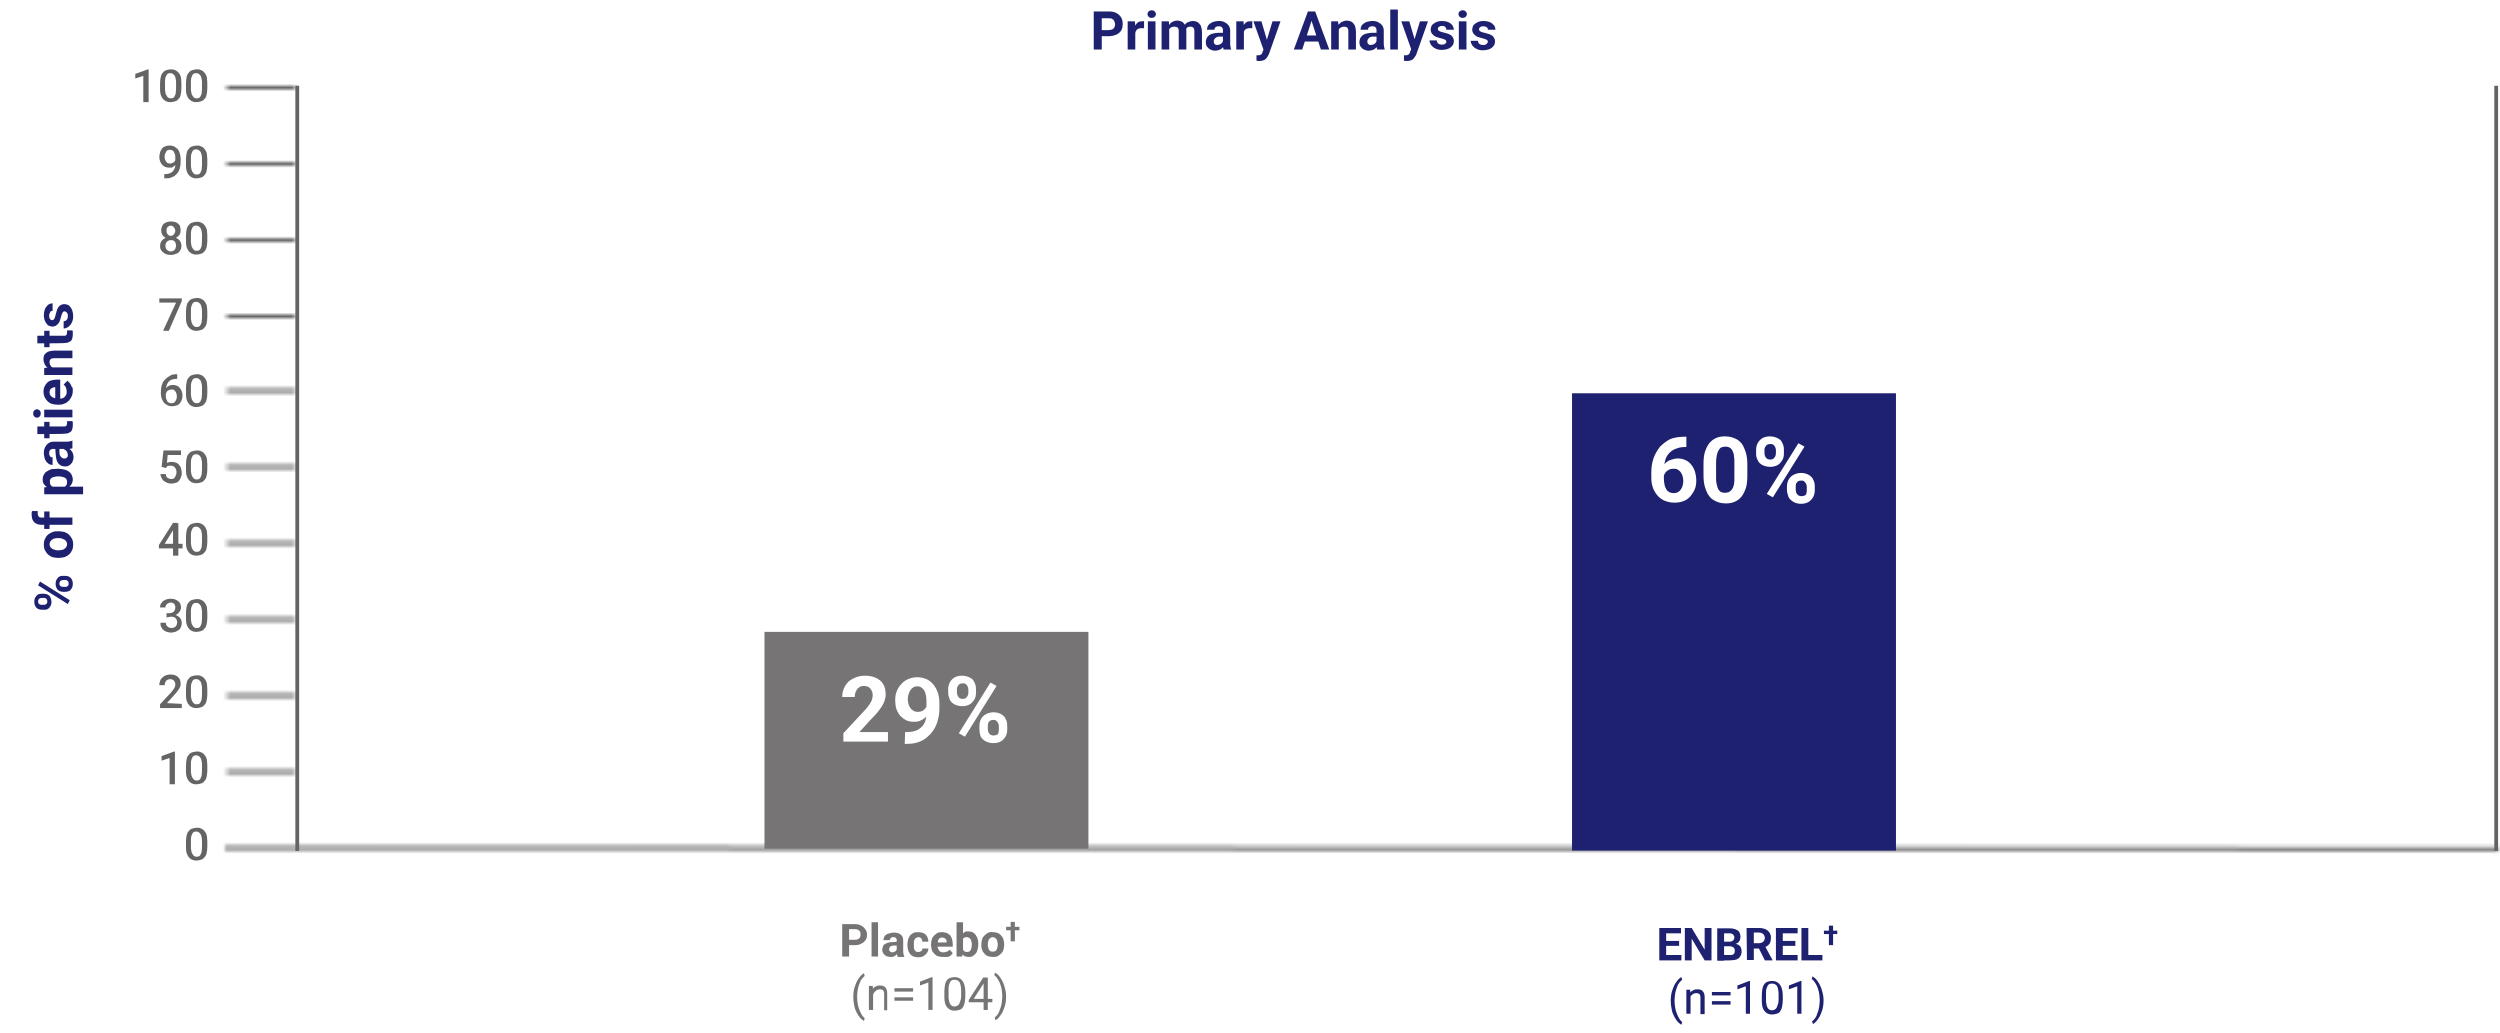 <?xml version="1.0" encoding="utf-8"?>
<!-- Generator: Adobe Illustrator 26.5.0, SVG Export Plug-In . SVG Version: 6.00 Build 0)  -->
<svg version="1.1" id="Layer_1" xmlns="http://www.w3.org/2000/svg" xmlns:xlink="http://www.w3.org/1999/xlink" x="0px" y="0px"
	 viewBox="0 0 656 271" style="enable-background:new 0 0 656 271;" xml:space="preserve">
<style type="text/css">
	.st0{fill:none;stroke:#646464;stroke-linecap:square;}
	.st1{fill-rule:evenodd;clip-rule:evenodd;fill:#FFFFFF;filter:url(#Adobe_OpacityMaskFilter);}
	.st2{mask:url(#mvev2pm6ka_00000087406393005889572640000007552029143737863552_);fill:#646464;}
	.st3{clip-path:url(#SVGID_00000064314361766684574690000001621546129939663495_);}
	.st4{fill:#1E2170;}
	.st5{fill:#FFFFFF;}
	.st6{clip-path:url(#SVGID_00000155854511593106646210000018175316256019898519_);}
	.st7{fill:#767474;}
	.st8{clip-path:url(#SVGID_00000106142998249540749200000017107894734682656164_);}
	.st9{fill:#646464;}
</style>
<path class="st0" d="M655,222.8V23 M78,222.8V23"/>
<defs>
	<filter id="Adobe_OpacityMaskFilter" filterUnits="userSpaceOnUse" x="58" y="21.5" width="598.5" height="202.8">
		<feColorMatrix  type="matrix" values="1 0 0 0 0  0 1 0 0 0  0 0 1 0 0  0 0 0 1 0"/>
	</filter>
</defs>
<mask maskUnits="userSpaceOnUse" x="58" y="21.5" width="598.5" height="202.8" id="mvev2pm6ka_00000087406393005889572640000007552029143737863552_">
	<path class="st1" d="M60,22.5h-0.5v1h18v-1H60z M59.5,42.5h18v1h-18V42.5z M60,62.5h-0.5v1h18v-1H60z M59.5,82.5h18v1h-18V82.5z
		 M60,102h-0.5v1h18v-1H60z M59.5,122h18v1h-18V122z M60,142h-0.5v1h18v-1H60z M59.5,162h18v1h-18V162z M60,182h-0.5v1h18v-1H60z
		 M59.5,202h18v1h-18V202z M59,222h0.5l595.5,0.3h0.5v1H655L59.5,223H59V222z"/>
</mask>
<path class="st2" d="M59.5,22.5v-1h-1v1H59.5z M59.5,23.5h-1v1h1V23.5z M77.5,23.5v1h1v-1H77.5z M77.5,22.5h1v-1h-1V22.5z
	 M59.5,42.5v-1h-1v1H59.5z M77.5,42.5h1v-1h-1V42.5z M77.5,43.5v1h1v-1H77.5z M59.5,43.5h-1v1h1V43.5z M59.5,62.5v-1h-1v1H59.5z
	 M59.5,63.5h-1v1h1V63.5z M77.5,63.5v1h1v-1H77.5z M77.5,62.5h1v-1h-1V62.5z M59.5,82.5v-1h-1v1H59.5z M77.5,82.5h1v-1h-1V82.5z
	 M77.5,83.5v1h1v-1H77.5z M59.5,83.5h-1v1h1V83.5z M59.5,102v-1h-1v1H59.5z M59.5,103h-1v1h1V103z M77.5,103v1h1v-1H77.5z M77.5,102
	h1v-1h-1V102z M59.5,122v-1h-1v1H59.5z M77.5,122h1v-1h-1V122z M77.5,123v1h1v-1H77.5z M59.5,123h-1v1h1V123z M59.5,142v-1h-1v1
	H59.5z M59.5,143h-1v1h1V143z M77.5,143v1h1v-1H77.5z M77.5,142h1v-1h-1V142z M59.5,162v-1h-1v1H59.5z M77.5,162h1v-1h-1V162z
	 M77.5,163v1h1v-1H77.5z M59.5,163h-1v1h1V163z M59.5,182v-1h-1v1H59.5z M59.5,183h-1v1h1V183z M77.5,183v1h1v-1H77.5z M77.5,182h1
	v-1h-1V182z M59.5,202v-1h-1v1H59.5z M77.5,202h1v-1h-1V202z M77.5,203v1h1v-1H77.5z M59.5,203h-1v1h1V203z M59.5,222v1V222z
	 M59,222l0-1l-1,0v1L59,222L59,222z M655,222.3l0-1L655,222.3z M655.5,222.3h1l0-1h-1L655.5,222.3z M655.5,223.3l0,1h1l0-1H655.5z
	 M655,223.3v-1V223.3z M59.5,223v1V223z M59,223l-1,0v1l1,0V223z M59.5,23.5H60v-2h-0.5V23.5z M60.5,23.5v-1h-2v1H60.5z M60,22.5
	h-0.5v2H60V22.5z M77,22.5H60v2h17V22.5z M77.5,22.5H77v2h0.5V22.5z M76.5,22.5v1h2v-1H76.5z M77,23.5h0.5v-2H77V23.5z M60,23.5h17
	v-2H60V23.5z M60,41.5h-0.5v2H60V41.5z M77,41.5H60v2h17V41.5z M77.5,41.5H77v2h0.5V41.5z M78.5,43.5v-1h-2v1H78.5z M77,44.5h0.5v-2
	H77V44.5z M60,44.5h17v-2H60V44.5z M59.5,44.5H60v-2h-0.5V44.5z M58.5,42.5v1h2v-1H58.5z M59.5,63.5H60v-2h-0.5V63.5z M60.5,63.5v-1
	h-2v1H60.5z M60,62.5h-0.5v2H60V62.5z M77,62.5H60v2h17V62.5z M77.5,62.5H77v2h0.5V62.5z M76.5,62.5v1h2v-1H76.5z M77,63.5h0.5v-2
	H77V63.5z M60,63.5h17v-2H60V63.5z M60,81.5h-0.5v2H60V81.5z M77,81.5H60v2h17V81.5z M77.5,81.5H77v2h0.5V81.5z M78.5,83.5v-1h-2v1
	H78.5z M77,84.5h0.5v-2H77V84.5z M60,84.5h17v-2H60V84.5z M59.5,84.5H60v-2h-0.5V84.5z M58.5,82.5v1h2v-1H58.5z M59.5,103H60v-2
	h-0.5V103z M60.5,103v-1h-2v1H60.5z M60,102h-0.5v2H60V102z M77,102H60v2h17V102z M77.5,102H77v2h0.5V102z M76.5,102v1h2v-1H76.5z
	 M77,103h0.5v-2H77V103z M60,103h17v-2H60V103z M60,121h-0.5v2H60V121z M77,121H60v2h17V121z M77.5,121H77v2h0.5V121z M78.5,123v-1
	h-2v1H78.5z M77,124h0.5v-2H77V124z M60,124h17v-2H60V124z M59.5,124H60v-2h-0.5V124z M58.5,122v1h2v-1H58.5z M59.5,143H60v-2h-0.5
	V143z M60.5,143v-1h-2v1H60.5z M60,142h-0.5v2H60V142z M77,142H60v2h17V142z M77.5,142H77v2h0.5V142z M76.5,142v1h2v-1H76.5z
	 M77,143h0.5v-2H77V143z M60,143h17v-2H60V143z M60,161h-0.5v2H60V161z M77,161H60v2h17V161z M77.5,161H77v2h0.5V161z M78.5,163v-1
	h-2v1H78.5z M77,164h0.5v-2H77V164z M60,164h17v-2H60V164z M59.5,164H60v-2h-0.5V164z M58.5,162v1h2v-1H58.5z M59.5,183H60v-2h-0.5
	V183z M60.5,183v-1h-2v1H60.5z M60,182h-0.5v2H60V182z M77,182H60v2h17V182z M77.5,182H77v2h0.5V182z M76.5,182v1h2v-1H76.5z
	 M77,183h0.5v-2H77V183z M60,183h17v-2H60V183z M60,201h-0.5v2H60V201z M77,201H60v2h17V201z M77.5,201H77v2h0.5V201z M78.5,203v-1
	h-2v1H78.5z M77,204h0.5v-2H77V204z M60,204h17v-2H60V204z M59.5,204H60v-2h-0.5V204z M58.5,202v1h2v-1H58.5z M59.5,221H59v2h0.5
	V221z M655,221.3L59.5,221v2l595.5,0.3L655,221.3z M655.5,221.3H655l0,2h0.5L655.5,221.3z M656.5,223.3v-1l-2,0v1L656.5,223.3z
	 M655,224.3h0.5l0-2H655L655,224.3z M59.5,224l595.5,0.3l0-2L59.5,222L59.5,224z M59,224h0.5v-2H59V224z M58,222v1l2,0v-1L58,222z"
	/>
<g>
	<defs>
		<rect id="SVGID_1_" x="412.2" y="102.9" width="85.3" height="120.3"/>
	</defs>
	<clipPath id="SVGID_00000036931598340303005280000017028316346410979993_">
		<use xlink:href="#SVGID_1_"  style="overflow:visible;"/>
	</clipPath>
	<g style="clip-path:url(#SVGID_00000036931598340303005280000017028316346410979993_);">
		<path class="st4" d="M412.5,103.2h85v120h-85V103.2z"/>
		<path class="st5" d="M442,114.6h0.5v2.7h-0.2c-0.9,0-1.7,0.1-2.4,0.4c-0.7,0.2-1.3,0.6-1.8,1.1c-0.5,0.5-0.9,1.1-1.1,1.8
			c-0.2,0.7-0.4,1.5-0.4,2.3v2.8c0,0.6,0.1,1.1,0.2,1.6c0.1,0.5,0.3,0.8,0.5,1.2c0.2,0.3,0.5,0.5,0.8,0.7c0.3,0.1,0.7,0.2,1.1,0.2
			c0.4,0,0.7-0.1,1-0.2c0.3-0.2,0.6-0.4,0.8-0.7c0.2-0.3,0.4-0.6,0.5-1c0.1-0.4,0.2-0.8,0.2-1.3s-0.1-0.9-0.2-1.3
			c-0.1-0.4-0.3-0.7-0.5-1c-0.2-0.3-0.5-0.5-0.8-0.7c-0.3-0.2-0.7-0.2-1.1-0.2c-0.5,0-1,0.1-1.4,0.4c-0.4,0.2-0.7,0.6-0.9,0.9
			c-0.2,0.4-0.3,0.8-0.4,1.2l-1-0.7c0-0.6,0.1-1.2,0.4-1.7c0.2-0.5,0.6-1,1-1.4c0.4-0.4,0.9-0.8,1.5-1c0.6-0.2,1.2-0.4,2-0.4
			c0.8,0,1.5,0.2,2.1,0.5c0.6,0.3,1.1,0.7,1.5,1.3c0.4,0.5,0.7,1.1,0.9,1.8s0.3,1.4,0.3,2.2c0,0.8-0.1,1.6-0.4,2.3
			c-0.3,0.7-0.7,1.3-1.2,1.9c-0.5,0.5-1.1,1-1.8,1.2c-0.7,0.3-1.5,0.4-2.4,0.4c-0.9,0-1.7-0.2-2.5-0.5c-0.7-0.3-1.4-0.8-1.9-1.4
			c-0.5-0.6-1-1.4-1.2-2.1c-0.3-0.8-0.4-1.7-0.4-2.7V124c0-1.4,0.2-2.6,0.6-3.8c0.4-1.1,1-2.1,1.7-3c0.8-0.8,1.7-1.5,2.7-2
			C439.4,114.8,440.6,114.6,442,114.6z M458.5,121.8v3c0,1.3-0.1,2.4-0.4,3.3c-0.3,0.9-0.7,1.7-1.2,2.3c-0.5,0.6-1.1,1-1.8,1.3
			c-0.7,0.3-1.5,0.4-2.3,0.4c-0.6,0-1.3-0.1-1.9-0.3c-0.6-0.2-1.1-0.5-1.6-0.8c-0.5-0.4-0.9-0.9-1.2-1.4c-0.3-0.6-0.6-1.3-0.8-2.1
			c-0.2-0.8-0.3-1.7-0.3-2.7v-3c0-1.3,0.1-2.4,0.4-3.3c0.3-0.9,0.7-1.7,1.2-2.3c0.5-0.6,1.1-1,1.8-1.3c0.7-0.3,1.5-0.4,2.3-0.4
			c0.6,0,1.3,0.1,1.9,0.3c0.6,0.2,1.1,0.4,1.6,0.8c0.5,0.4,0.9,0.8,1.2,1.4c0.3,0.6,0.6,1.3,0.8,2.1
			C458.4,119.9,458.5,120.8,458.5,121.8z M455.1,125.2v-3.9c0-0.6,0-1.2-0.1-1.6c0-0.4-0.1-0.8-0.3-1.2c-0.1-0.3-0.3-0.6-0.5-0.8
			c-0.2-0.2-0.4-0.3-0.7-0.4c-0.3-0.1-0.5-0.1-0.8-0.1c-0.4,0-0.7,0.1-1,0.2c-0.3,0.1-0.5,0.4-0.7,0.7c-0.2,0.3-0.4,0.8-0.5,1.3
			c-0.1,0.5-0.2,1.2-0.2,1.9v3.9c0,0.6,0,1.2,0.1,1.6c0.1,0.5,0.2,0.9,0.3,1.2c0.1,0.3,0.3,0.6,0.5,0.8c0.2,0.2,0.4,0.4,0.7,0.4
			c0.3,0.1,0.5,0.1,0.8,0.1c0.4,0,0.7-0.1,1-0.2c0.3-0.2,0.5-0.4,0.8-0.7c0.2-0.3,0.4-0.8,0.5-1.3
			C455.1,126.6,455.1,126,455.1,125.2L455.1,125.2z M460.8,119v-0.9c0-0.6,0.1-1.2,0.4-1.8c0.3-0.5,0.7-1,1.2-1.3
			c0.5-0.3,1.2-0.5,2-0.5c0.8,0,1.5,0.2,2.1,0.5c0.6,0.3,1,0.7,1.2,1.3c0.3,0.5,0.4,1.1,0.4,1.8v0.9c0,0.6-0.1,1.2-0.4,1.7
			c-0.3,0.5-0.7,1-1.2,1.3c-0.5,0.3-1.2,0.5-2,0.5c-0.8,0-1.5-0.2-2.1-0.5c-0.5-0.3-1-0.7-1.2-1.3
			C460.9,120.2,460.8,119.6,460.8,119z M463,118.1v0.9c0,0.3,0.1,0.5,0.2,0.8c0.1,0.2,0.3,0.4,0.5,0.6c0.2,0.1,0.5,0.2,0.8,0.2
			c0.3,0,0.6-0.1,0.8-0.2c0.2-0.2,0.4-0.4,0.5-0.6c0.1-0.2,0.2-0.5,0.2-0.8v-0.9c0-0.3-0.1-0.6-0.2-0.8c-0.1-0.2-0.3-0.5-0.5-0.6
			c-0.2-0.2-0.5-0.2-0.8-0.2c-0.3,0-0.6,0.1-0.8,0.2c-0.2,0.1-0.4,0.4-0.5,0.6C463,117.5,463,117.8,463,118.1z M468.9,128.6v-0.9
			c0-0.6,0.1-1.2,0.4-1.8c0.3-0.5,0.7-1,1.3-1.3c0.6-0.3,1.2-0.5,2-0.5c0.8,0,1.5,0.2,2,0.5c0.5,0.3,1,0.7,1.2,1.3
			c0.3,0.5,0.4,1.1,0.4,1.8v0.9c0,0.6-0.1,1.2-0.4,1.8c-0.3,0.5-0.7,1-1.2,1.3c-0.5,0.3-1.2,0.5-2,0.5c-0.8,0-1.5-0.2-2-0.5
			c-0.5-0.3-1-0.7-1.3-1.3C469.1,129.8,468.9,129.2,468.9,128.6z M471.2,127.7v0.9c0,0.3,0.1,0.5,0.2,0.8s0.3,0.4,0.5,0.6
			c0.2,0.1,0.5,0.2,0.8,0.2c0.4,0,0.7-0.1,0.9-0.2c0.2-0.1,0.4-0.3,0.4-0.6c0.1-0.3,0.1-0.5,0.1-0.8v-0.9c0-0.3-0.1-0.5-0.2-0.8
			c-0.1-0.2-0.3-0.4-0.5-0.6c-0.2-0.2-0.5-0.2-0.8-0.2s-0.6,0.1-0.8,0.2c-0.2,0.2-0.4,0.4-0.5,0.6
			C471.2,127.1,471.2,127.4,471.2,127.7L471.2,127.7z M473.5,117.2l-8.3,13.3l-1.6-0.9l8.3-13.3L473.5,117.2z"/>
	</g>
</g>
<path class="st4" d="M441.2,250.6v1.4h-4.5v-1.4H441.2z M437.2,243.5v8.5h-1.8v-8.5H437.2z M440.6,246.9v1.3h-4v-1.3H440.6z
	 M441.1,243.5v1.4h-4.5v-1.4H441.1z M449.1,243.5v8.5h-1.8l-3.4-5.7v5.7h-1.8v-8.5h1.8l3.4,5.7v-5.7H449.1L449.1,243.5z M454,248.3
	h-2.2l0-1.2h1.8c0.3,0,0.6,0,0.8-0.1c0.2-0.1,0.4-0.2,0.5-0.4c0.1-0.2,0.2-0.4,0.2-0.6c0-0.3-0.1-0.5-0.2-0.6
	c-0.1-0.2-0.3-0.3-0.5-0.4c-0.2-0.1-0.5-0.1-0.8-0.1h-1.2v7.2h-1.8v-8.5h3c0.5,0,0.9,0,1.3,0.1c0.4,0.1,0.7,0.2,1,0.4
	c0.3,0.2,0.5,0.4,0.6,0.7c0.1,0.3,0.2,0.6,0.2,1c0,0.4-0.1,0.7-0.2,1c-0.2,0.3-0.4,0.6-0.7,0.7c-0.3,0.2-0.8,0.3-1.3,0.3L454,248.3
	L454,248.3z M453.9,252h-2.6l0.7-1.4h1.9c0.3,0,0.6,0,0.8-0.1c0.2-0.1,0.3-0.2,0.4-0.4c0.1-0.2,0.1-0.4,0.1-0.6c0-0.2,0-0.5-0.1-0.6
	c-0.1-0.2-0.2-0.3-0.4-0.4c-0.2-0.1-0.4-0.2-0.7-0.2h-1.7l0-1.2h2.1l0.4,0.5c0.5,0,0.9,0.1,1.3,0.3c0.3,0.2,0.6,0.4,0.7,0.7
	c0.1,0.3,0.2,0.6,0.2,1c0,0.5-0.1,1-0.4,1.4c-0.2,0.4-0.6,0.6-1,0.8C455.1,251.9,454.6,252,453.9,252z M458.3,243.5h3.2
	c0.7,0,1.2,0.1,1.7,0.3c0.5,0.2,0.8,0.5,1.1,0.9c0.3,0.4,0.4,0.9,0.4,1.4c0,0.5-0.1,0.9-0.2,1.2c-0.1,0.3-0.4,0.6-0.6,0.8
	c-0.3,0.2-0.6,0.4-1,0.5l-0.6,0.3h-2.8l0-1.4h2.1c0.3,0,0.6-0.1,0.8-0.2c0.2-0.1,0.4-0.3,0.5-0.5c0.1-0.2,0.2-0.4,0.2-0.7
	c0-0.3-0.1-0.5-0.2-0.7c-0.1-0.2-0.3-0.4-0.5-0.5c-0.2-0.1-0.5-0.2-0.8-0.2h-1.4v7.2h-1.8L458.3,243.5L458.3,243.5z M463.1,252
	l-1.9-3.8l1.9,0l2,3.7v0.1H463.1L463.1,252z M471.7,250.6v1.4h-4.5v-1.4H471.7z M467.8,243.5v8.5H466v-8.5H467.8z M471.1,246.9v1.3
	h-3.9v-1.3H471.1z M471.7,243.5v1.4h-4.5v-1.4H471.7z M478.2,250.6v1.4h-4.3v-1.4H478.2z M474.5,243.5v8.5h-1.8v-8.5H474.5z
	 M481,242.9v5.1h-1.1v-5.1H481z M482.1,244.2v0.9h-3.5v-0.9H482.1z M438.4,262.6L438.4,262.6c0-0.9,0.1-1.7,0.3-2.4
	c0.2-0.6,0.4-1.2,0.7-1.8c0.3-0.5,0.6-0.9,0.9-1.3c0.3-0.3,0.6-0.6,0.9-0.7l0.2,0.7c-0.3,0.2-0.5,0.5-0.7,0.7
	c-0.3,0.4-0.5,0.7-0.6,1.1c-0.2,0.5-0.4,1-0.5,1.6c-0.1,0.7-0.2,1.3-0.2,2v0.1c0,0.7,0.1,1.4,0.2,2c0.1,0.6,0.3,1.1,0.5,1.6
	c0.2,0.5,0.4,0.8,0.6,1.2c0.2,0.3,0.5,0.6,0.7,0.8l-0.2,0.7c-0.3-0.2-0.6-0.4-0.9-0.7c-0.3-0.3-0.6-0.8-0.9-1.3
	c-0.3-0.6-0.6-1.2-0.7-1.8C438.5,264.2,438.4,263.4,438.4,262.6L438.4,262.6z M443.6,261v5h-1.1v-6.3h1L443.6,261L443.6,261z
	 M443.4,262.6l-0.5,0c0-0.4,0.1-0.8,0.2-1.2c0.1-0.4,0.3-0.7,0.5-1c0.2-0.3,0.5-0.5,0.8-0.6c0.3-0.2,0.7-0.2,1-0.2
	c0.3,0,0.6,0,0.8,0.1c0.2,0.1,0.5,0.2,0.6,0.4c0.2,0.2,0.3,0.4,0.4,0.7c0.1,0.3,0.1,0.6,0.1,1.1v4.2h-1.1v-4.2c0-0.3,0-0.6-0.1-0.8
	c-0.1-0.2-0.2-0.3-0.4-0.4c-0.2-0.1-0.5-0.1-0.7-0.1c-0.3,0-0.5,0.1-0.7,0.2c-0.2,0.1-0.4,0.3-0.6,0.5c-0.2,0.2-0.3,0.4-0.4,0.7
	C443.4,262,443.4,262.3,443.4,262.6L443.4,262.6z M454.1,260.3v0.9h-4.9v-0.9H454.1z M454.1,262.7v0.9h-4.9v-0.9H454.1z
	 M459.2,257.4v8.6h-1.1v-7.2l-2.2,0.8v-1l3.1-1.2H459.2z M467.8,261.1v1.3c0,0.7-0.1,1.3-0.2,1.8s-0.3,0.9-0.5,1.2
	c-0.2,0.3-0.5,0.5-0.9,0.6c-0.4,0.1-0.7,0.2-1.1,0.2c-0.3,0-0.6,0-0.9-0.1c-0.3-0.1-0.5-0.2-0.8-0.4c-0.2-0.2-0.4-0.4-0.6-0.7
	c-0.2-0.3-0.3-0.7-0.4-1.1c-0.1-0.5-0.1-1-0.1-1.5v-1.3c0-0.7,0.1-1.3,0.2-1.8c0.1-0.5,0.3-0.9,0.5-1.1c0.2-0.3,0.5-0.5,0.8-0.6
	c0.4-0.1,0.7-0.2,1.1-0.2c0.3,0,0.6,0,0.9,0.1c0.3,0.1,0.5,0.2,0.8,0.4c0.2,0.2,0.4,0.4,0.6,0.7c0.2,0.3,0.3,0.6,0.4,1
	S467.8,260.5,467.8,261.1L467.8,261.1z M466.7,262.5v-1.7c0-0.4,0-0.7-0.1-1c0-0.3-0.1-0.5-0.2-0.8c-0.1-0.2-0.2-0.4-0.3-0.5
	c-0.1-0.1-0.3-0.2-0.5-0.3c-0.2-0.1-0.4-0.1-0.6-0.1c-0.3,0-0.5,0-0.7,0.1c-0.2,0.1-0.4,0.3-0.5,0.5c-0.1,0.2-0.2,0.5-0.3,0.8
	c-0.1,0.3-0.1,0.7-0.1,1.2v1.7c0,0.4,0,0.7,0.1,1c0,0.3,0.1,0.5,0.2,0.8c0.1,0.2,0.2,0.4,0.3,0.5c0.1,0.1,0.3,0.2,0.4,0.3
	c0.2,0.1,0.4,0.1,0.6,0.1c0.3,0,0.5-0.1,0.7-0.2c0.2-0.1,0.4-0.3,0.5-0.5c0.1-0.2,0.2-0.5,0.3-0.8
	C466.6,263.4,466.7,263,466.7,262.5L466.7,262.5z M472.7,257.4v8.6h-1.1v-7.2l-2.2,0.8v-1l3.1-1.2H472.7z M478.5,262.5L478.5,262.5
	c0,0.9-0.1,1.7-0.3,2.4c-0.2,0.6-0.4,1.2-0.7,1.8c-0.3,0.5-0.6,0.9-0.9,1.3c-0.3,0.3-0.6,0.6-0.9,0.7l-0.2-0.7
	c0.2-0.2,0.5-0.4,0.7-0.7c0.2-0.3,0.5-0.7,0.6-1.2c0.2-0.5,0.4-1,0.5-1.6c0.1-0.7,0.2-1.3,0.2-2v-0.1c0-0.7-0.1-1.3-0.2-2
	c-0.1-0.5-0.3-1.1-0.5-1.6c-0.2-0.4-0.4-0.8-0.7-1.2c-0.2-0.3-0.4-0.5-0.7-0.7l0.2-0.7c0.3,0.2,0.6,0.4,0.9,0.7
	c0.3,0.3,0.6,0.8,0.9,1.3c0.3,0.6,0.6,1.2,0.7,1.8C478.4,260.9,478.5,261.7,478.5,262.5L478.5,262.5z"/>
<g>
	<defs>
		<rect id="SVGID_00000008846919716637595860000011514838381232866708_" x="200.3" y="165.6" width="85.4" height="57.1"/>
	</defs>
	<clipPath id="SVGID_00000085936752496182218090000016346013863456983722_">
		<use xlink:href="#SVGID_00000008846919716637595860000011514838381232866708_"  style="overflow:visible;"/>
	</clipPath>
	<g style="clip-path:url(#SVGID_00000085936752496182218090000016346013863456983722_);">
		<path class="st7" d="M200.6,165.8h85v57h-85L200.6,165.8z"/>
		<path class="st5" d="M233,192v2.6h-11.7v-2.2l5.5-5.9c0.6-0.6,1-1.2,1.3-1.6c0.3-0.5,0.6-0.9,0.7-1.3c0.1-0.4,0.2-0.7,0.2-1.1
			c0-0.5-0.1-1-0.3-1.3c-0.2-0.4-0.4-0.7-0.8-0.9c-0.3-0.2-0.7-0.3-1.2-0.3c-0.5,0-1,0.1-1.3,0.4c-0.4,0.2-0.6,0.6-0.8,1
			c-0.2,0.4-0.3,0.9-0.3,1.5H221c0-1,0.2-1.9,0.7-2.8c0.5-0.9,1.2-1.6,2.1-2c0.9-0.5,1.9-0.8,3.1-0.8c1.2,0,2.2,0.2,3,0.6
			c0.8,0.4,1.5,0.9,1.9,1.7c0.4,0.7,0.6,1.6,0.6,2.6c0,0.6-0.1,1.1-0.3,1.7c-0.2,0.6-0.5,1.1-0.8,1.6c-0.4,0.6-0.8,1.1-1.2,1.6
			c-0.5,0.6-1,1.1-1.6,1.7l-3,3.3H233L233,192z M237.5,192.1h0.2c0.9,0,1.7-0.1,2.4-0.3c0.7-0.2,1.2-0.6,1.7-1c0.4-0.4,0.8-1,1-1.6
			c0.2-0.6,0.3-1.4,0.3-2.2v-3.2c0-0.6-0.1-1.2-0.2-1.6c-0.1-0.5-0.3-0.9-0.5-1.2c-0.2-0.3-0.5-0.5-0.8-0.7c-0.3-0.2-0.6-0.2-1-0.2
			c-0.4,0-0.7,0.1-1,0.3c-0.3,0.2-0.5,0.4-0.7,0.7c-0.2,0.3-0.4,0.7-0.5,1.1c-0.1,0.4-0.2,0.8-0.2,1.3c0,0.4,0.1,0.9,0.2,1.3
			c0.1,0.4,0.3,0.7,0.5,1c0.2,0.3,0.5,0.5,0.8,0.7c0.3,0.2,0.7,0.3,1.1,0.3c0.4,0,0.8-0.1,1.1-0.2c0.3-0.1,0.6-0.4,0.8-0.6
			c0.2-0.2,0.4-0.5,0.5-0.8c0.1-0.3,0.2-0.6,0.2-0.9l1.1,0.6c0,0.5-0.1,1.1-0.4,1.6c-0.5,1.1-1.3,2-2.4,2.5
			c-0.5,0.3-1.2,0.4-1.8,0.4c-0.8,0-1.5-0.1-2.1-0.4c-0.6-0.3-1.1-0.7-1.6-1.2c-0.4-0.5-0.8-1.2-1-1.8c-0.2-0.7-0.3-1.5-0.3-2.3
			c0-0.8,0.1-1.6,0.4-2.3c0.3-0.7,0.7-1.4,1.2-1.9c0.5-0.6,1.1-1,1.8-1.3c0.7-0.3,1.5-0.5,2.4-0.5s1.7,0.2,2.4,0.5
			c0.7,0.3,1.3,0.8,1.8,1.4c0.5,0.6,0.9,1.3,1.2,2.2c0.3,0.9,0.4,1.8,0.4,2.8v1.2c0,1.1-0.1,2.1-0.4,3.1c-0.2,0.9-0.6,1.8-1.1,2.6
			c-0.5,0.8-1.1,1.4-1.8,2c-0.7,0.6-1.5,1-2.4,1.3c-0.9,0.3-2,0.4-3.1,0.4h-0.3L237.5,192.1L237.5,192.1z M248.8,181.8v-0.9
			c0-0.6,0.1-1.2,0.4-1.8c0.3-0.5,0.7-1,1.2-1.3c0.5-0.3,1.2-0.5,2-0.5c0.8,0,1.5,0.2,2.1,0.5c0.6,0.3,1,0.7,1.2,1.3
			c0.3,0.5,0.4,1.1,0.4,1.8v0.9c0,0.6-0.1,1.2-0.4,1.7c-0.3,0.5-0.7,1-1.2,1.3c-0.5,0.3-1.2,0.5-2,0.5c-0.8,0-1.5-0.2-2.1-0.5
			c-0.5-0.3-1-0.7-1.2-1.3C249,183,248.8,182.4,248.8,181.8L248.8,181.8z M251.1,180.9v0.9c0,0.3,0.1,0.5,0.2,0.8
			c0.1,0.2,0.3,0.4,0.5,0.6c0.2,0.1,0.5,0.2,0.8,0.2c0.3,0,0.6-0.1,0.8-0.2c0.2-0.2,0.4-0.4,0.5-0.6c0.1-0.2,0.2-0.5,0.2-0.8v-0.9
			c0-0.3-0.1-0.5-0.2-0.8c-0.1-0.2-0.3-0.5-0.5-0.6c-0.2-0.2-0.5-0.2-0.8-0.2c-0.3,0-0.6,0.1-0.8,0.2c-0.2,0.1-0.4,0.4-0.5,0.6
			C251.1,180.3,251.1,180.6,251.1,180.9z M257,191.4v-0.9c0-0.6,0.1-1.2,0.4-1.8c0.3-0.5,0.7-1,1.3-1.3c0.6-0.3,1.2-0.5,2-0.5
			c0.8,0,1.5,0.2,2,0.5c0.5,0.3,1,0.7,1.2,1.3c0.3,0.5,0.4,1.1,0.4,1.8v0.9c0,0.6-0.1,1.2-0.4,1.8c-0.3,0.5-0.7,1-1.2,1.3
			c-0.5,0.3-1.2,0.5-2,0.5c-0.8,0-1.5-0.2-2.1-0.5c-0.5-0.3-1-0.7-1.3-1.3C257.1,192.6,257,192,257,191.4L257,191.4z M259.2,190.5
			v0.9c0,0.3,0.1,0.5,0.2,0.8s0.3,0.4,0.5,0.6c0.2,0.1,0.5,0.2,0.8,0.2c0.4,0,0.7-0.1,0.9-0.2c0.2-0.1,0.4-0.3,0.4-0.6
			c0.1-0.2,0.1-0.5,0.1-0.8v-0.9c0-0.3-0.1-0.5-0.2-0.8c-0.1-0.2-0.3-0.4-0.5-0.6c-0.2-0.2-0.5-0.2-0.8-0.2s-0.6,0.1-0.8,0.2
			c-0.2,0.2-0.4,0.4-0.5,0.6C259.3,189.9,259.2,190.2,259.2,190.5z M261.5,180l-8.3,13.3l-1.6-0.9l8.3-13.3L261.5,180z"/>
	</g>
</g>
<path class="st7" d="M224.4,248h-2.2v-1.4h2.2c0.3,0,0.6-0.1,0.8-0.2c0.2-0.1,0.4-0.3,0.5-0.5c0.1-0.2,0.1-0.4,0.1-0.7
	c0-0.3,0-0.5-0.1-0.7c-0.1-0.2-0.3-0.4-0.5-0.5c-0.2-0.1-0.5-0.2-0.8-0.2h-1.6v7.2H221v-8.5h3.3c0.7,0,1.2,0.1,1.7,0.4
	c0.5,0.2,0.8,0.6,1.1,1c0.3,0.4,0.4,0.9,0.4,1.4c0,0.6-0.1,1-0.4,1.4c-0.3,0.4-0.6,0.7-1.1,0.9C225.6,247.9,225,248,224.4,248
	L224.4,248z M230.4,242v9h-1.7v-9H230.4z M235.3,249.6v-2.8c0-0.2,0-0.4-0.1-0.5c-0.1-0.1-0.2-0.3-0.3-0.3c-0.2-0.1-0.3-0.1-0.5-0.1
	c-0.2,0-0.3,0-0.5,0.1c-0.1,0.1-0.2,0.2-0.3,0.3c-0.1,0.1-0.1,0.3-0.1,0.4h-1.7c0-0.3,0.1-0.5,0.2-0.8s0.3-0.5,0.5-0.6
	c0.2-0.2,0.5-0.3,0.9-0.4c0.4-0.1,0.7-0.2,1.1-0.2c0.5,0,0.9,0.1,1.3,0.2c0.4,0.2,0.7,0.4,0.9,0.7c0.2,0.3,0.3,0.7,0.3,1.2v2.7
	c0,0.3,0,0.6,0.1,0.9c0,0.2,0.1,0.4,0.2,0.6v0.1h-1.7c-0.1-0.2-0.2-0.4-0.2-0.6C235.3,250.1,235.3,249.8,235.3,249.6L235.3,249.6z
	 M235.5,247.1l0,1h-0.9c-0.2,0-0.4,0-0.6,0.1c-0.1,0-0.3,0.1-0.4,0.2c-0.1,0.1-0.2,0.2-0.2,0.3c0,0.1-0.1,0.3-0.1,0.4
	c0,0.1,0,0.3,0.1,0.4c0.1,0.1,0.2,0.2,0.3,0.3c0.1,0.1,0.3,0.1,0.4,0.1c0.3,0,0.5-0.1,0.7-0.2c0.2-0.1,0.3-0.2,0.4-0.4
	c0.1-0.1,0.2-0.3,0.2-0.4l0.4,0.7c-0.1,0.2-0.1,0.3-0.3,0.5c-0.2,0.4-0.6,0.7-1,0.9c-0.2,0.1-0.5,0.1-0.8,0.1
	c-0.4,0-0.8-0.1-1.1-0.2c-0.3-0.2-0.6-0.4-0.8-0.7c-0.2-0.3-0.3-0.6-0.3-1c0-0.3,0.1-0.6,0.2-0.9s0.3-0.5,0.6-0.6
	c0.2-0.2,0.6-0.3,0.9-0.4c0.4-0.1,0.8-0.1,1.3-0.1L235.5,247.1L235.5,247.1z M240.9,249.8c0.2,0,0.4,0,0.6-0.1
	c0.2-0.1,0.3-0.2,0.4-0.3c0.1-0.1,0.1-0.3,0.1-0.5h1.6c0,0.4-0.1,0.8-0.4,1.2c-0.2,0.3-0.6,0.6-0.9,0.8c-0.4,0.2-0.9,0.3-1.3,0.3
	c-0.5,0-0.9-0.1-1.3-0.2c-0.4-0.2-0.7-0.4-0.9-0.7c-0.2-0.3-0.4-0.6-0.5-1c-0.1-0.4-0.2-0.8-0.2-1.3v-0.2c0-0.4,0.1-0.9,0.2-1.3
	c0.1-0.4,0.3-0.7,0.5-1c0.2-0.3,0.5-0.5,0.9-0.7s0.8-0.2,1.3-0.2c0.5,0,1,0.1,1.4,0.3c0.4,0.2,0.7,0.5,0.9,0.9
	c0.2,0.4,0.3,0.8,0.3,1.3H242c0-0.2,0-0.4-0.1-0.6c-0.2-0.4-0.5-0.6-0.9-0.6c-0.2,0-0.4,0.1-0.6,0.2c-0.2,0.1-0.3,0.2-0.4,0.4
	c-0.1,0.2-0.2,0.4-0.2,0.6c0,0.2,0,0.5,0,0.7v0.2c0,0.2,0,0.5,0,0.7c0,0.2,0.1,0.4,0.2,0.6c0.1,0.2,0.2,0.3,0.4,0.4
	C240.4,249.7,240.6,249.8,240.9,249.8L240.9,249.8z M247.4,251.1c-0.5,0-0.9-0.1-1.3-0.2c-0.4-0.1-0.7-0.4-1-0.7
	c-0.3-0.3-0.5-0.6-0.6-1c-0.1-0.4-0.2-0.8-0.2-1.2v-0.2c0-0.5,0.1-0.9,0.2-1.3c0.1-0.4,0.3-0.7,0.6-1c0.3-0.3,0.6-0.5,0.9-0.7
	c0.4-0.2,0.8-0.2,1.2-0.2c0.4,0,0.8,0.1,1.2,0.2c0.3,0.1,0.6,0.4,0.9,0.6c0.2,0.3,0.4,0.6,0.5,1c0.1,0.4,0.2,0.8,0.2,1.3v0.7h-5
	v-1.1h3.4v-0.1c0-0.2,0-0.4-0.1-0.6c-0.1-0.2-0.2-0.3-0.4-0.4c-0.2-0.1-0.4-0.2-0.6-0.2c-0.2,0-0.4,0-0.6,0.1
	c-0.2,0.1-0.3,0.2-0.4,0.4c-0.1,0.2-0.2,0.4-0.2,0.6c0,0.2-0.1,0.5-0.1,0.8v0.2c0,0.3,0,0.5,0.1,0.7c0.1,0.2,0.2,0.4,0.3,0.6
	c0.1,0.2,0.3,0.3,0.5,0.4c0.2,0.1,0.4,0.1,0.7,0.1c0.3,0,0.6-0.1,0.9-0.2c0.3-0.1,0.5-0.3,0.7-0.5l0.8,0.9c-0.2,0.2-0.3,0.4-0.5,0.6
	c-0.2,0.2-0.5,0.3-0.8,0.4C248.2,251.1,247.9,251.1,247.4,251.1L247.4,251.1z M251,242h1.7v7.5l-0.2,1.5H251V242z M256.7,247.8v0.1
	c0,0.5-0.1,0.9-0.2,1.3c-0.1,0.4-0.2,0.7-0.5,1c-0.2,0.3-0.5,0.5-0.8,0.7c-0.3,0.2-0.7,0.2-1.1,0.2c-0.4,0-0.7-0.1-1-0.2
	c-0.3-0.2-0.5-0.4-0.7-0.7c-0.2-0.3-0.4-0.6-0.5-1c-0.1-0.4-0.2-0.8-0.3-1.3v-0.3c0.1-0.5,0.1-0.9,0.3-1.3c0.1-0.4,0.3-0.7,0.5-1
	c0.2-0.3,0.4-0.5,0.7-0.7c0.3-0.2,0.6-0.2,1-0.2c0.4,0,0.8,0.1,1.1,0.2c0.3,0.2,0.6,0.4,0.8,0.7c0.2,0.3,0.4,0.6,0.5,1
	C256.7,246.9,256.7,247.3,256.7,247.8L256.7,247.8z M255,247.9v-0.1c0-0.3,0-0.5-0.1-0.7c0-0.2-0.1-0.4-0.2-0.6
	c-0.1-0.2-0.2-0.3-0.4-0.4c-0.2-0.1-0.4-0.2-0.6-0.2c-0.2,0-0.4,0-0.6,0.1s-0.3,0.2-0.4,0.3c-0.1,0.2-0.2,0.3-0.2,0.5
	c-0.1,0.2-0.1,0.4-0.1,0.6v0.8c0,0.3,0.1,0.6,0.2,0.8c0.1,0.2,0.2,0.4,0.4,0.6c0.2,0.1,0.4,0.2,0.7,0.2c0.2,0,0.4,0,0.6-0.1
	c0.2-0.1,0.3-0.2,0.4-0.4c0.1-0.2,0.2-0.4,0.2-0.6C255,248.4,255,248.2,255,247.9L255,247.9z M257.5,247.9v-0.1
	c0-0.5,0.1-0.9,0.2-1.3c0.1-0.4,0.3-0.7,0.6-1s0.6-0.5,0.9-0.7c0.4-0.2,0.8-0.3,1.3-0.2c0.5,0,0.9,0.1,1.3,0.2
	c0.4,0.2,0.7,0.4,0.9,0.7c0.3,0.3,0.5,0.6,0.6,1c0.1,0.4,0.2,0.8,0.2,1.3v0.1c0,0.5-0.1,0.9-0.2,1.3c-0.1,0.4-0.3,0.7-0.6,1
	c-0.3,0.3-0.6,0.5-0.9,0.7c-0.4,0.2-0.8,0.2-1.3,0.2c-0.5,0-0.9-0.1-1.3-0.2c-0.4-0.2-0.7-0.4-0.9-0.7c-0.3-0.3-0.5-0.6-0.6-1
	C257.5,248.8,257.5,248.3,257.5,247.9z M259.2,247.8v0.1c0,0.3,0,0.5,0.1,0.7c0,0.2,0.1,0.4,0.2,0.6c0.1,0.2,0.2,0.3,0.4,0.4
	c0.2,0.1,0.4,0.1,0.6,0.1c0.2,0,0.4,0,0.6-0.1c0.2-0.1,0.3-0.2,0.4-0.4c0.1-0.2,0.2-0.4,0.2-0.6c0.1-0.2,0.1-0.5,0.1-0.7v-0.1
	c0-0.2,0-0.5-0.1-0.7c0-0.2-0.1-0.4-0.2-0.6c-0.1-0.2-0.2-0.3-0.4-0.4c-0.2-0.1-0.4-0.2-0.6-0.2c-0.2,0-0.4,0.1-0.6,0.2
	c-0.2,0.1-0.3,0.2-0.4,0.4c-0.1,0.2-0.2,0.4-0.2,0.6C259.2,247.3,259.2,247.5,259.2,247.8z M266.3,241.9v5.1h-1.1v-5.1L266.3,241.9
	L266.3,241.9z M267.5,243.2v0.9h-3.5v-0.9H267.5z M223.9,261.6L223.9,261.6c0-0.9,0.1-1.7,0.3-2.4c0.2-0.6,0.4-1.2,0.7-1.8
	c0.3-0.5,0.6-0.9,0.9-1.3c0.3-0.3,0.6-0.6,0.9-0.7l0.2,0.7c-0.3,0.2-0.5,0.5-0.7,0.7c-0.3,0.4-0.5,0.7-0.6,1.1
	c-0.2,0.5-0.4,1-0.5,1.6c-0.1,0.7-0.2,1.3-0.2,2v0.1c0,0.7,0.1,1.4,0.2,2c0.1,0.6,0.3,1.1,0.5,1.6c0.2,0.5,0.4,0.8,0.6,1.2
	c0.2,0.3,0.5,0.6,0.7,0.8l-0.2,0.7c-0.3-0.2-0.6-0.4-0.9-0.7c-0.3-0.3-0.6-0.8-0.9-1.3c-0.3-0.6-0.6-1.2-0.7-1.8
	C224,263.2,223.9,262.4,223.9,261.6L223.9,261.6z M229.1,260v5h-1.1v-6.3h1L229.1,260L229.1,260z M228.9,261.6l-0.5,0
	c0-0.4,0.1-0.8,0.2-1.2c0.1-0.4,0.3-0.7,0.5-1c0.2-0.3,0.5-0.5,0.8-0.6c0.3-0.2,0.7-0.2,1-0.2c0.3,0,0.6,0,0.8,0.1
	c0.2,0.1,0.5,0.2,0.6,0.4c0.2,0.2,0.3,0.4,0.4,0.7c0.1,0.3,0.1,0.6,0.1,1.1v4.2H232v-4.2c0-0.3,0-0.6-0.1-0.8
	c-0.1-0.2-0.2-0.3-0.4-0.4c-0.2-0.1-0.5-0.1-0.7-0.1c-0.3,0-0.5,0.1-0.7,0.2c-0.2,0.1-0.4,0.3-0.6,0.5c-0.2,0.2-0.3,0.4-0.4,0.7
	C228.9,261,228.9,261.3,228.9,261.6L228.9,261.6z M239.6,259.3v0.9h-4.9v-0.9H239.6z M239.6,261.7v0.9h-4.9v-0.9H239.6z
	 M244.7,256.4v8.6h-1.1v-7.2l-2.2,0.8v-1l3.1-1.2L244.7,256.4L244.7,256.4z M253.3,260.1v1.3c0,0.7-0.1,1.3-0.2,1.8
	s-0.3,0.9-0.5,1.2c-0.2,0.3-0.5,0.5-0.9,0.6c-0.4,0.1-0.7,0.2-1.1,0.2c-0.3,0-0.6,0-0.9-0.1c-0.3-0.1-0.5-0.2-0.8-0.4
	c-0.2-0.2-0.4-0.4-0.6-0.7c-0.2-0.3-0.3-0.7-0.4-1.1c-0.1-0.5-0.1-1-0.1-1.5v-1.3c0-0.7,0.1-1.3,0.2-1.8c0.1-0.5,0.3-0.9,0.5-1.1
	c0.2-0.3,0.5-0.5,0.8-0.6c0.4-0.1,0.7-0.2,1.1-0.2c0.3,0,0.6,0,0.9,0.1c0.3,0.1,0.5,0.2,0.8,0.4c0.2,0.2,0.4,0.4,0.6,0.7
	c0.2,0.3,0.3,0.6,0.4,1S253.3,259.5,253.3,260.1L253.3,260.1z M252.2,261.5v-1.7c0-0.4,0-0.7-0.1-1c0-0.3-0.1-0.5-0.2-0.8
	c-0.1-0.2-0.2-0.4-0.3-0.5c-0.1-0.1-0.3-0.2-0.5-0.3c-0.2-0.1-0.4-0.1-0.6-0.1c-0.3,0-0.5,0-0.7,0.1c-0.2,0.1-0.4,0.3-0.5,0.5
	c-0.1,0.2-0.2,0.5-0.3,0.8c-0.1,0.3-0.1,0.7-0.1,1.2v1.7c0,0.4,0,0.7,0.1,1c0,0.3,0.1,0.5,0.2,0.8c0.1,0.2,0.2,0.4,0.3,0.5
	c0.1,0.1,0.3,0.2,0.4,0.3c0.2,0.1,0.4,0.1,0.6,0.1c0.3,0,0.5-0.1,0.7-0.2c0.2-0.1,0.4-0.3,0.5-0.5c0.1-0.2,0.2-0.5,0.3-0.8
	C252.1,262.4,252.2,262,252.2,261.5L252.2,261.5z M260.4,262.1v0.9h-6.2v-0.6l3.8-5.9h0.9l-0.9,1.7l-2.5,3.9H260.4z M259.2,256.5
	v8.5h-1.1v-8.5L259.2,256.5L259.2,256.5z M264,261.5L264,261.5c0,0.9-0.1,1.7-0.3,2.4c-0.2,0.6-0.4,1.2-0.7,1.8
	c-0.3,0.5-0.6,0.9-0.9,1.3c-0.3,0.3-0.6,0.6-0.9,0.7l-0.2-0.7c0.2-0.2,0.5-0.4,0.7-0.7c0.2-0.3,0.5-0.7,0.6-1.2
	c0.2-0.5,0.4-1,0.5-1.6c0.1-0.7,0.2-1.3,0.2-2v-0.1c0-0.7-0.1-1.3-0.2-2c-0.1-0.5-0.3-1.1-0.5-1.6c-0.2-0.4-0.4-0.8-0.7-1.2
	c-0.2-0.3-0.4-0.5-0.7-0.7l0.2-0.7c0.3,0.2,0.6,0.4,0.9,0.7c0.3,0.3,0.6,0.8,0.9,1.3c0.3,0.6,0.6,1.2,0.7,1.8
	C263.9,259.9,264,260.7,264,261.5L264,261.5z"/>
<g>
	<defs>
		<rect id="SVGID_00000106135602115904429920000010940582117076157587_" y="12.8" width="55" height="218.9"/>
	</defs>
	<clipPath id="SVGID_00000031197054502020974600000007083481308892533928_">
		<use xlink:href="#SVGID_00000106135602115904429920000010940582117076157587_"  style="overflow:visible;"/>
	</clipPath>
	<g style="clip-path:url(#SVGID_00000031197054502020974600000007083481308892533928_);">
		<path class="st9" d="M39,18.2v8.6h-1.4v-6.9l-2.1,0.7v-1.2l3.3-1.2L39,18.2L39,18.2z M47.6,21.8v1.4c0,0.7-0.1,1.2-0.2,1.7
			c-0.1,0.5-0.3,0.9-0.6,1.1c-0.2,0.3-0.5,0.5-0.9,0.6c-0.3,0.1-0.7,0.2-1.1,0.2c-0.3,0-0.6,0-0.9-0.1c-0.6-0.2-1.1-0.6-1.4-1.1
			c-0.2-0.3-0.3-0.7-0.4-1C42,24.2,42,23.7,42,23.2v-1.4c0-0.7,0.1-1.2,0.2-1.7c0.1-0.5,0.3-0.8,0.6-1.1c0.2-0.3,0.5-0.5,0.9-0.6
			c0.3-0.1,0.7-0.2,1.1-0.2c0.3,0,0.7,0,0.9,0.1c0.6,0.2,1.1,0.6,1.4,1.1c0.2,0.3,0.3,0.6,0.4,1C47.5,20.8,47.6,21.3,47.6,21.8
			L47.6,21.8z M46.2,23.4v-1.8c0-0.3,0-0.6-0.1-0.9c0-0.2-0.1-0.4-0.2-0.7c-0.1-0.2-0.2-0.3-0.3-0.4c-0.1-0.1-0.2-0.2-0.4-0.3
			c-0.2-0.1-0.3-0.1-0.5-0.1c-0.2,0-0.4,0-0.6,0.1c-0.2,0.1-0.3,0.2-0.4,0.4c-0.1,0.2-0.2,0.5-0.3,0.7c-0.1,0.4-0.1,0.7-0.1,1.1v1.8
			c0,0.3,0,0.6,0.1,0.9c0,0.3,0.1,0.5,0.2,0.7c0.1,0.2,0.2,0.3,0.3,0.5c0.1,0.1,0.2,0.2,0.4,0.3c0.1,0.1,0.3,0.1,0.5,0.1
			c0.2,0,0.4,0,0.6-0.1s0.3-0.2,0.4-0.4c0.1-0.2,0.2-0.4,0.3-0.7C46.1,24.1,46.2,23.8,46.2,23.4z M54.4,21.8v1.4
			c0,0.7-0.1,1.2-0.2,1.7c-0.1,0.5-0.3,0.9-0.6,1.1c-0.2,0.3-0.5,0.5-0.9,0.6c-0.3,0.1-0.7,0.2-1.1,0.2c-0.3,0-0.6,0-0.9-0.1
			c-0.6-0.2-1.1-0.6-1.4-1.1c-0.2-0.3-0.3-0.7-0.4-1c-0.1-0.5-0.1-0.9-0.1-1.4v-1.4c0-0.7,0.1-1.2,0.2-1.7c0.1-0.5,0.3-0.8,0.6-1.1
			c0.2-0.3,0.5-0.5,0.9-0.6c0.3-0.1,0.7-0.2,1.1-0.2c0.3,0,0.7,0,0.9,0.1c0.3,0.1,0.5,0.2,0.8,0.4c0.2,0.2,0.4,0.4,0.6,0.7
			c0.2,0.3,0.3,0.6,0.4,1C54.3,20.8,54.4,21.3,54.4,21.8z M53,23.4v-1.8c0-0.3,0-0.6-0.1-0.9c0-0.2-0.1-0.4-0.2-0.7
			c-0.1-0.2-0.2-0.3-0.3-0.4c-0.1-0.1-0.2-0.2-0.4-0.3c-0.2-0.1-0.3-0.1-0.5-0.1c-0.2,0-0.4,0-0.6,0.1c-0.2,0.1-0.3,0.2-0.4,0.4
			c-0.1,0.2-0.2,0.5-0.3,0.7c-0.1,0.4-0.1,0.7-0.1,1.1v1.8c0,0.3,0,0.6,0.1,0.9c0,0.3,0.1,0.5,0.2,0.7c0.1,0.2,0.2,0.3,0.3,0.5
			c0.1,0.1,0.2,0.2,0.4,0.3c0.1,0.1,0.3,0.1,0.5,0.1c0.2,0,0.4,0,0.6-0.1c0.2-0.1,0.3-0.2,0.4-0.4c0.1-0.2,0.2-0.4,0.3-0.7
			C52.9,24.1,53,23.8,53,23.4z M43.1,45.7h0.1c0.5,0,1-0.1,1.3-0.2c0.3-0.1,0.6-0.3,0.9-0.6c0.2-0.3,0.4-0.6,0.5-0.9
			c0.1-0.4,0.1-0.7,0.1-1.1v-1.5c0-0.3,0-0.7-0.1-0.9c-0.1-0.2-0.2-0.5-0.3-0.7c-0.1-0.2-0.3-0.3-0.5-0.4c-0.2-0.1-0.4-0.1-0.5-0.1
			c-0.2,0-0.4,0-0.6,0.1c-0.2,0.1-0.3,0.2-0.4,0.4c-0.1,0.2-0.2,0.4-0.3,0.6c-0.1,0.2-0.1,0.5-0.1,0.7c0,0.2,0,0.5,0.1,0.7
			c0.1,0.2,0.1,0.4,0.3,0.6c0.1,0.2,0.3,0.3,0.4,0.4c0.2,0.1,0.4,0.1,0.6,0.1c0.2,0,0.4,0,0.6-0.1c0.2-0.1,0.3-0.2,0.5-0.3
			c0.1-0.1,0.2-0.3,0.3-0.5c0.1-0.2,0.1-0.4,0.1-0.5l0.5,0.2c0,0.3-0.1,0.6-0.2,0.9c-0.1,0.3-0.3,0.6-0.5,0.8
			c-0.2,0.2-0.5,0.4-0.8,0.6C45,43.9,44.7,44,44.4,44c-0.4,0-0.7-0.1-1.1-0.2c-0.3-0.2-0.6-0.4-0.8-0.6c-0.2-0.3-0.4-0.6-0.5-0.9
			c-0.1-0.4-0.2-0.7-0.2-1.1c0-0.4,0.1-0.8,0.2-1.2c0.1-0.4,0.3-0.7,0.5-1c0.2-0.3,0.5-0.5,0.9-0.6c0.4-0.2,0.8-0.2,1.2-0.2
			c0.5,0,0.9,0.1,1.2,0.3c0.3,0.2,0.6,0.4,0.9,0.7c0.2,0.3,0.4,0.7,0.5,1.1c0.1,0.4,0.2,0.9,0.2,1.3v0.5c0,0.5,0,1-0.1,1.5
			c-0.1,0.5-0.2,0.9-0.4,1.3c-0.2,0.4-0.5,0.7-0.8,1c-0.3,0.3-0.7,0.5-1.2,0.7c-0.5,0.2-1,0.2-1.7,0.2h-0.1L43.1,45.7L43.1,45.7z
			 M54.4,41.8v1.4c0,0.7-0.1,1.2-0.2,1.7c-0.1,0.5-0.3,0.8-0.6,1.1c-0.2,0.3-0.5,0.5-0.9,0.6c-0.3,0.1-0.7,0.2-1.1,0.2
			c-0.3,0-0.6,0-0.9-0.1c-0.6-0.2-1.1-0.6-1.4-1.1c-0.2-0.3-0.3-0.7-0.4-1c-0.1-0.5-0.1-0.9-0.1-1.4v-1.4c0-0.7,0.1-1.2,0.2-1.7
			c0.1-0.5,0.3-0.8,0.6-1.1c0.2-0.3,0.5-0.5,0.9-0.6c0.3-0.1,0.7-0.2,1.1-0.2c0.3,0,0.7,0,0.9,0.1c0.3,0.1,0.5,0.2,0.8,0.4
			c0.2,0.2,0.4,0.4,0.6,0.7c0.2,0.3,0.3,0.6,0.4,1C54.3,40.8,54.4,41.3,54.4,41.8z M53,43.4v-1.8c0-0.3,0-0.6-0.1-0.9
			c0-0.2-0.1-0.4-0.2-0.7c-0.1-0.2-0.2-0.3-0.3-0.4c-0.1-0.1-0.2-0.2-0.4-0.3c-0.2-0.1-0.3-0.1-0.5-0.1c-0.2,0-0.4,0-0.6,0.1
			c-0.2,0.1-0.3,0.2-0.4,0.4c-0.1,0.2-0.2,0.5-0.3,0.7c-0.1,0.4-0.1,0.7-0.1,1.1v1.8c0,0.3,0,0.6,0.1,0.9c0,0.3,0.1,0.5,0.2,0.7
			c0.1,0.2,0.2,0.3,0.3,0.5c0.1,0.1,0.2,0.2,0.4,0.3c0.1,0.1,0.3,0.1,0.5,0.1c0.2,0,0.4,0,0.6-0.1c0.2-0.1,0.3-0.2,0.4-0.4
			c0.1-0.2,0.2-0.4,0.3-0.7C52.9,44.1,53,43.8,53,43.4z M47.6,64.5c0,0.5-0.1,1-0.4,1.3c-0.2,0.4-0.6,0.7-1,0.8
			c-0.5,0.2-0.9,0.3-1.4,0.3c-0.5,0-1-0.1-1.4-0.3c-0.4-0.2-0.8-0.5-1-0.8C42.1,65.5,42,65,42,64.5c0-0.7,0.3-1.3,0.8-1.7
			c0.3-0.2,0.6-0.4,0.9-0.5c0.3-0.1,0.7-0.2,1.1-0.2c0.5,0,1,0.1,1.4,0.3c0.4,0.2,0.8,0.5,1,0.8C47.5,63.6,47.6,64,47.6,64.5z
			 M46.2,64.4c0-0.3-0.1-0.5-0.2-0.8c-0.1-0.2-0.3-0.4-0.5-0.5C45.3,63,45,63,44.8,63c-0.3,0-0.5,0.1-0.7,0.2s-0.4,0.3-0.5,0.5
			c-0.1,0.2-0.2,0.5-0.2,0.8c0,0.3,0.1,0.5,0.2,0.8c0.1,0.2,0.3,0.4,0.5,0.5c0.2,0.1,0.5,0.2,0.7,0.2c0.3,0,0.5-0.1,0.7-0.2
			c0.2-0.1,0.4-0.3,0.5-0.5C46.1,64.9,46.2,64.7,46.2,64.4z M47.4,60.5c0,0.4-0.1,0.8-0.3,1.1c-0.2,0.3-0.6,0.6-0.9,0.8
			c-0.4,0.2-0.9,0.3-1.3,0.3c-0.5,0-1-0.1-1.4-0.3c-0.4-0.2-0.7-0.4-0.9-0.8c-0.2-0.3-0.3-0.7-0.3-1.1c0-0.5,0.1-0.9,0.3-1.3
			c0.2-0.4,0.5-0.6,0.9-0.8c0.4-0.2,0.9-0.3,1.4-0.3c0.5,0,1,0.1,1.4,0.3c0.4,0.2,0.7,0.5,0.9,0.8C47.3,59.6,47.4,60,47.4,60.5z
			 M46,60.6c0-0.3-0.1-0.5-0.2-0.7c-0.1-0.2-0.2-0.3-0.4-0.5c-0.2-0.1-0.4-0.2-0.6-0.2c-0.2,0-0.5,0.1-0.6,0.2
			c-0.2,0.1-0.3,0.3-0.4,0.4c-0.1,0.2-0.1,0.4-0.1,0.7c0,0.3,0,0.5,0.1,0.7c0.1,0.2,0.2,0.3,0.4,0.5c0.2,0.1,0.4,0.2,0.6,0.2
			c0.2,0,0.5-0.1,0.6-0.2c0.2-0.1,0.3-0.3,0.4-0.5C45.9,61.1,46,60.8,46,60.6z M54.4,61.8v1.4c0,0.7-0.1,1.2-0.2,1.7
			c-0.1,0.5-0.3,0.8-0.6,1.1c-0.2,0.3-0.5,0.5-0.9,0.6c-0.3,0.1-0.7,0.2-1.1,0.2c-0.3,0-0.6,0-0.9-0.1c-0.6-0.2-1.1-0.6-1.4-1.1
			c-0.2-0.3-0.3-0.7-0.4-1c-0.1-0.5-0.1-0.9-0.1-1.4v-1.4c0-0.7,0.1-1.2,0.2-1.7c0.1-0.5,0.3-0.8,0.6-1.1c0.2-0.3,0.5-0.5,0.9-0.6
			c0.3-0.1,0.7-0.2,1.1-0.2c0.3,0,0.7,0,0.9,0.1c0.3,0.1,0.5,0.2,0.8,0.4c0.2,0.2,0.4,0.4,0.6,0.7c0.2,0.3,0.3,0.6,0.4,1
			C54.3,60.8,54.4,61.3,54.4,61.8L54.4,61.8z M53,63.4v-1.8c0-0.3,0-0.6-0.1-0.9c0-0.2-0.1-0.4-0.2-0.7c-0.1-0.2-0.2-0.3-0.3-0.4
			c-0.1-0.1-0.2-0.2-0.4-0.3c-0.2-0.1-0.3-0.1-0.5-0.1c-0.2,0-0.4,0-0.6,0.1c-0.2,0.1-0.3,0.2-0.4,0.4c-0.1,0.2-0.2,0.5-0.3,0.7
			c-0.1,0.4-0.1,0.7-0.1,1.1v1.8c0,0.3,0,0.6,0.1,0.9c0,0.3,0.1,0.5,0.2,0.7c0.1,0.2,0.2,0.3,0.3,0.5c0.1,0.1,0.2,0.2,0.4,0.3
			c0.1,0.1,0.3,0.1,0.5,0.1c0.2,0,0.4,0,0.6-0.1c0.2-0.1,0.3-0.2,0.4-0.4c0.1-0.2,0.2-0.4,0.3-0.7C52.9,64.1,53,63.8,53,63.4z
			 M47.7,78.3V79l-3.4,7.8h-1.5l3.4-7.4h-4.4v-1.1L47.7,78.3L47.7,78.3z M54.4,81.8v1.4c0,0.7-0.1,1.2-0.2,1.7
			c-0.1,0.5-0.3,0.8-0.6,1.1c-0.2,0.3-0.5,0.5-0.9,0.6c-0.3,0.1-0.7,0.2-1.1,0.2c-0.3,0-0.6,0-0.9-0.1c-0.6-0.2-1.1-0.6-1.4-1.1
			c-0.2-0.3-0.3-0.7-0.4-1c-0.1-0.5-0.1-0.9-0.1-1.4v-1.4c0-0.7,0.1-1.2,0.2-1.7c0.1-0.5,0.3-0.8,0.6-1.1c0.2-0.3,0.5-0.5,0.9-0.6
			c0.3-0.1,0.7-0.2,1.1-0.2c0.3,0,0.7,0,0.9,0.1c0.3,0.1,0.5,0.2,0.8,0.4c0.2,0.2,0.4,0.4,0.6,0.7c0.2,0.3,0.3,0.6,0.4,1
			C54.3,80.8,54.4,81.3,54.4,81.8z M53,83.4v-1.8c0-0.3,0-0.6-0.1-0.9c0-0.2-0.1-0.4-0.2-0.7c-0.1-0.2-0.2-0.3-0.3-0.4
			c-0.1-0.1-0.2-0.2-0.4-0.3c-0.2-0.1-0.3-0.1-0.5-0.1c-0.2,0-0.4,0-0.6,0.1c-0.2,0.1-0.3,0.2-0.4,0.4c-0.1,0.2-0.2,0.5-0.3,0.7
			c-0.1,0.4-0.1,0.7-0.1,1.1v1.8c0,0.3,0,0.6,0.1,0.9c0,0.3,0.1,0.5,0.2,0.7c0.1,0.2,0.2,0.3,0.3,0.5c0.1,0.1,0.2,0.2,0.4,0.3
			c0.1,0.1,0.3,0.1,0.5,0.1c0.2,0,0.4,0,0.6-0.1c0.2-0.1,0.3-0.2,0.4-0.4c0.1-0.2,0.2-0.4,0.3-0.7C52.9,84.1,53,83.8,53,83.4z
			 M46.3,98.2h0.2v1.2h-0.1c-0.5,0-0.9,0.1-1.3,0.2c-0.3,0.1-0.7,0.4-0.9,0.6c-0.2,0.3-0.4,0.6-0.5,1c-0.1,0.4-0.2,0.8-0.2,1.2v1.3
			c0,0.3,0,0.6,0.1,0.9c0.1,0.3,0.2,0.5,0.3,0.7c0.1,0.2,0.3,0.3,0.5,0.4c0.2,0.1,0.4,0.1,0.6,0.1c0.2,0,0.4,0,0.6-0.1
			c0.2-0.1,0.3-0.2,0.4-0.4s0.2-0.3,0.3-0.6c0.1-0.2,0.1-0.4,0.1-0.7c0-0.2,0-0.5-0.1-0.7c-0.1-0.2-0.1-0.4-0.3-0.6
			c-0.1-0.2-0.3-0.3-0.4-0.4c-0.2-0.1-0.4-0.1-0.6-0.1c-0.3,0-0.5,0.1-0.8,0.2c-0.2,0.1-0.4,0.3-0.5,0.5c-0.1,0.2-0.2,0.4-0.2,0.7
			l-0.5-0.2c0-0.4,0.1-0.7,0.2-1c0.1-0.3,0.3-0.5,0.5-0.7c0.2-0.2,0.5-0.4,0.7-0.5c0.3-0.1,0.6-0.2,0.9-0.2c0.4,0,0.8,0.1,1.1,0.2
			s0.6,0.4,0.8,0.6c0.2,0.3,0.4,0.6,0.5,0.9c0.1,0.3,0.2,0.7,0.2,1.1c0,0.4-0.1,0.8-0.2,1.1c-0.1,0.3-0.3,0.7-0.5,0.9
			c-0.2,0.3-0.5,0.5-0.9,0.6c-0.3,0.1-0.7,0.2-1.2,0.2c-0.5,0-0.9-0.1-1.2-0.3c-0.4-0.2-0.7-0.4-0.9-0.7c-0.3-0.3-0.4-0.7-0.6-1.1
			c-0.1-0.4-0.2-0.8-0.2-1.3V103c0-0.6,0.1-1.3,0.2-1.8c0.2-0.6,0.4-1.1,0.8-1.5c0.4-0.4,0.8-0.8,1.3-1
			C44.9,98.3,45.5,98.2,46.3,98.2L46.3,98.2z M54.4,101.8v1.4c0,0.7-0.1,1.2-0.2,1.7c-0.1,0.5-0.3,0.8-0.6,1.1
			c-0.2,0.3-0.5,0.5-0.9,0.6c-0.3,0.1-0.7,0.2-1.1,0.2c-0.3,0-0.6,0-0.9-0.1c-0.3-0.1-0.5-0.2-0.8-0.4c-0.2-0.2-0.4-0.4-0.6-0.7
			c-0.2-0.3-0.3-0.7-0.4-1c-0.1-0.5-0.1-0.9-0.1-1.4v-1.4c0-0.7,0.1-1.2,0.2-1.7c0.1-0.5,0.3-0.8,0.6-1.1c0.2-0.3,0.5-0.5,0.9-0.6
			c0.3-0.1,0.7-0.2,1.1-0.2c0.3,0,0.7,0,0.9,0.1c0.3,0.1,0.5,0.2,0.8,0.4c0.2,0.2,0.4,0.4,0.6,0.7c0.2,0.3,0.3,0.6,0.4,1
			C54.3,100.8,54.4,101.3,54.4,101.8z M53,103.4v-1.8c0-0.3,0-0.6-0.1-0.9c0-0.2-0.1-0.4-0.2-0.7c-0.1-0.2-0.2-0.3-0.3-0.4
			c-0.1-0.1-0.2-0.2-0.4-0.3c-0.2-0.1-0.3-0.1-0.5-0.1c-0.2,0-0.4,0-0.6,0.1c-0.2,0.1-0.3,0.2-0.4,0.4c-0.1,0.2-0.2,0.5-0.3,0.7
			c-0.1,0.4-0.1,0.7-0.1,1.1v1.8c0,0.3,0,0.6,0.1,0.9c0,0.3,0.1,0.5,0.2,0.7c0.1,0.2,0.2,0.3,0.3,0.5c0.1,0.1,0.2,0.2,0.4,0.3
			c0.1,0.1,0.3,0.1,0.5,0.1c0.2,0,0.4,0,0.6-0.1c0.2-0.1,0.3-0.2,0.4-0.4c0.1-0.2,0.2-0.4,0.3-0.7C52.9,104.2,53,103.8,53,103.4z
			 M43.5,122.8l-1.1-0.3l0.5-4.3h4.6v1.2H44l-0.2,2.1c0.1-0.1,0.3-0.2,0.5-0.2c0.2-0.1,0.5-0.1,0.8-0.1c0.4,0,0.8,0.1,1.1,0.2
			c0.3,0.1,0.6,0.3,0.8,0.6c0.2,0.2,0.4,0.5,0.5,0.9c0.1,0.4,0.2,0.7,0.2,1.2c0,0.4-0.1,0.8-0.2,1.1c-0.1,0.3-0.3,0.6-0.5,0.9
			c-0.2,0.3-0.5,0.5-0.9,0.6c-0.3,0.1-0.8,0.2-1.2,0.2c-0.4,0-0.7-0.1-1-0.2c-0.3-0.1-0.6-0.3-0.9-0.5c-0.3-0.2-0.5-0.5-0.6-0.8
			c-0.2-0.3-0.3-0.7-0.3-1h1.4c0,0.3,0.1,0.5,0.2,0.7c0.1,0.2,0.3,0.3,0.5,0.4c0.2,0.1,0.4,0.2,0.7,0.2c0.2,0,0.4,0,0.6-0.1
			c0.2-0.1,0.3-0.2,0.4-0.4c0.1-0.2,0.2-0.3,0.3-0.6c0.1-0.2,0.1-0.5,0.1-0.7c0-0.2,0-0.5-0.1-0.7c-0.1-0.2-0.2-0.4-0.3-0.5
			c-0.1-0.2-0.3-0.3-0.5-0.4c-0.2-0.1-0.4-0.1-0.7-0.1c-0.3,0-0.6,0-0.8,0.1C43.8,122.6,43.6,122.7,43.5,122.8L43.5,122.8z
			 M54.4,121.8v1.4c0,0.7-0.1,1.2-0.2,1.7c-0.1,0.5-0.3,0.8-0.6,1.1c-0.2,0.3-0.5,0.5-0.9,0.6c-0.3,0.1-0.7,0.2-1.1,0.2
			c-0.3,0-0.6,0-0.9-0.1c-0.3-0.1-0.5-0.2-0.8-0.4c-0.2-0.2-0.4-0.4-0.6-0.7c-0.2-0.3-0.3-0.7-0.4-1c-0.1-0.5-0.1-0.9-0.1-1.4v-1.4
			c0-0.7,0.1-1.2,0.2-1.7c0.1-0.5,0.3-0.8,0.6-1.1c0.2-0.3,0.5-0.5,0.9-0.6c0.4-0.1,0.8-0.2,1.1-0.2c0.3,0,0.7,0,0.9,0.1
			c0.3,0.1,0.5,0.2,0.8,0.4c0.2,0.2,0.4,0.4,0.6,0.7c0.2,0.3,0.3,0.6,0.4,1C54.3,120.8,54.4,121.3,54.4,121.8z M53,123.4v-1.8
			c0-0.3,0-0.6-0.1-0.9c0-0.2-0.1-0.4-0.2-0.7c-0.1-0.2-0.2-0.3-0.3-0.4c-0.1-0.1-0.2-0.2-0.4-0.3c-0.2-0.1-0.3-0.1-0.5-0.1
			c-0.2,0-0.4,0-0.6,0.1c-0.2,0.1-0.3,0.2-0.4,0.4c-0.1,0.2-0.2,0.5-0.3,0.7c-0.1,0.4-0.1,0.7-0.1,1.1v1.8c0,0.3,0,0.6,0.1,0.9
			c0,0.3,0.1,0.5,0.2,0.7c0.1,0.2,0.2,0.3,0.3,0.5c0.1,0.1,0.2,0.2,0.4,0.3c0.1,0.1,0.3,0.1,0.5,0.1c0.2,0,0.4,0,0.6-0.1
			c0.2-0.1,0.3-0.2,0.4-0.4c0.1-0.2,0.2-0.4,0.3-0.7C52.9,124.2,53,123.8,53,123.4z M47.9,142.8v1.1h-6.2l0-0.9l3.7-5.8h1.1
			l-1.2,2.1l-2.1,3.4H47.9z M46.8,137.3v8.5h-1.4v-8.5H46.8z M54.4,140.8v1.4c0,0.7-0.1,1.2-0.2,1.7c-0.1,0.5-0.3,0.8-0.6,1.1
			c-0.2,0.3-0.5,0.5-0.9,0.6c-0.3,0.1-0.7,0.2-1.1,0.2c-0.3,0-0.6,0-0.9-0.1c-0.3-0.1-0.5-0.2-0.8-0.4c-0.2-0.2-0.4-0.4-0.6-0.7
			c-0.2-0.3-0.3-0.7-0.4-1c-0.1-0.5-0.1-0.9-0.1-1.4v-1.4c0-0.7,0.1-1.2,0.2-1.7c0.1-0.5,0.3-0.8,0.6-1.1c0.2-0.3,0.5-0.5,0.9-0.6
			c0.4-0.1,0.8-0.2,1.1-0.2c0.3,0,0.7,0,0.9,0.1c0.3,0.1,0.5,0.2,0.8,0.4c0.2,0.2,0.4,0.4,0.6,0.7c0.2,0.3,0.3,0.6,0.4,1
			C54.3,139.8,54.4,140.3,54.4,140.8L54.4,140.8z M53,142.4v-1.8c0-0.3,0-0.6-0.1-0.9c0-0.2-0.1-0.4-0.2-0.7
			c-0.1-0.2-0.2-0.3-0.3-0.4c-0.1-0.1-0.2-0.2-0.4-0.3c-0.2-0.1-0.3-0.1-0.5-0.1c-0.2,0-0.4,0-0.6,0.1c-0.2,0.1-0.3,0.2-0.4,0.4
			c-0.1,0.2-0.2,0.5-0.3,0.7c-0.1,0.4-0.1,0.7-0.1,1.1v1.8c0,0.3,0,0.6,0.1,0.9c0,0.3,0.1,0.5,0.2,0.7c0.1,0.2,0.2,0.3,0.3,0.5
			c0.1,0.1,0.2,0.2,0.4,0.3c0.1,0.1,0.3,0.1,0.5,0.1c0.2,0,0.4,0,0.6-0.1c0.2-0.1,0.3-0.2,0.4-0.4c0.1-0.2,0.2-0.4,0.3-0.7
			C52.9,143.2,53,142.8,53,142.4z M43.7,160.9h0.8c0.3,0,0.6-0.1,0.8-0.2c0.2-0.1,0.4-0.3,0.5-0.5c0.1-0.2,0.2-0.4,0.2-0.7
			c0-0.3,0-0.5-0.1-0.7c-0.1-0.2-0.2-0.4-0.4-0.5c-0.2-0.1-0.4-0.2-0.7-0.2c-0.2,0-0.5,0.1-0.7,0.2c-0.4,0.2-0.7,0.6-0.7,1.1h-1.4
			c0-0.5,0.1-0.9,0.4-1.2c0.2-0.4,0.6-0.6,1-0.8c0.4-0.2,0.9-0.3,1.4-0.3c0.5,0,1,0.1,1.4,0.3c0.4,0.2,0.7,0.4,1,0.8
			c0.2,0.4,0.3,0.8,0.3,1.3c0,0.2-0.1,0.5-0.2,0.7s-0.3,0.5-0.5,0.7c-0.2,0.2-0.5,0.4-0.8,0.5c-0.4,0.1-0.8,0.2-1.2,0.2h-1.1
			L43.7,160.9L43.7,160.9z M43.7,162v-0.8h1.1c0.5,0,0.9,0.1,1.3,0.2c0.4,0.1,0.6,0.3,0.9,0.5c0.2,0.2,0.4,0.4,0.5,0.7
			c0.1,0.3,0.2,0.5,0.2,0.8c0,0.4-0.1,0.8-0.2,1.1c-0.1,0.3-0.3,0.6-0.6,0.8c-0.3,0.2-0.6,0.4-0.9,0.5c-0.4,0.1-0.8,0.2-1.1,0.2
			c-0.4,0-0.7-0.1-1.1-0.2c-0.3-0.1-0.6-0.2-0.9-0.5c-0.3-0.2-0.5-0.5-0.6-0.8c-0.2-0.3-0.2-0.7-0.2-1.1h1.4c0,0.3,0.1,0.5,0.2,0.7
			c0.1,0.2,0.3,0.3,0.5,0.5c0.2,0.1,0.5,0.2,0.8,0.2c0.3,0,0.6-0.1,0.8-0.2c0.2-0.1,0.4-0.3,0.5-0.5c0.1-0.2,0.2-0.5,0.2-0.8
			c0-0.3-0.1-0.6-0.2-0.8c-0.1-0.2-0.3-0.4-0.5-0.5c-0.3-0.1-0.6-0.2-0.8-0.2L43.7,162L43.7,162z M54.4,160.8v1.4
			c0,0.7-0.1,1.2-0.2,1.7c-0.1,0.5-0.3,0.8-0.6,1.1c-0.2,0.3-0.5,0.5-0.9,0.6c-0.3,0.1-0.7,0.2-1.1,0.2c-0.3,0-0.6,0-0.9-0.1
			c-0.3-0.1-0.5-0.2-0.8-0.4c-0.2-0.2-0.4-0.4-0.6-0.7c-0.2-0.3-0.3-0.7-0.4-1c-0.1-0.5-0.1-0.9-0.1-1.4v-1.4c0-0.7,0.1-1.2,0.2-1.7
			c0.1-0.5,0.3-0.8,0.6-1.1c0.2-0.3,0.5-0.5,0.9-0.6c0.4-0.1,0.8-0.2,1.1-0.2c0.3,0,0.7,0,0.9,0.1c0.3,0.1,0.5,0.2,0.8,0.4
			c0.2,0.2,0.4,0.4,0.6,0.7c0.2,0.3,0.3,0.6,0.4,1C54.3,159.8,54.4,160.3,54.4,160.8L54.4,160.8z M53,162.4v-1.8
			c0-0.3,0-0.6-0.1-0.9c0-0.2-0.1-0.4-0.2-0.7c-0.1-0.2-0.2-0.3-0.3-0.4c-0.1-0.1-0.2-0.2-0.4-0.3c-0.2-0.1-0.3-0.1-0.5-0.1
			c-0.2,0-0.4,0-0.6,0.1c-0.2,0.1-0.3,0.2-0.4,0.4c-0.1,0.2-0.2,0.5-0.3,0.7c-0.1,0.4-0.1,0.7-0.1,1.1v1.8c0,0.3,0,0.6,0.1,0.9
			c0,0.3,0.1,0.5,0.2,0.7c0.1,0.2,0.2,0.3,0.3,0.5c0.1,0.1,0.2,0.2,0.4,0.3c0.1,0.1,0.3,0.1,0.5,0.1c0.2,0,0.4,0,0.6-0.1
			c0.2-0.1,0.3-0.2,0.4-0.4c0.1-0.2,0.2-0.4,0.3-0.7C52.9,163.2,53,162.8,53,162.4z M47.7,184.7v1.1H42v-1l2.8-3
			c0.3-0.3,0.5-0.6,0.7-0.9c0.2-0.2,0.3-0.5,0.4-0.7c0.1-0.2,0.1-0.4,0.1-0.6c0-0.3,0-0.5-0.2-0.7c-0.1-0.2-0.2-0.4-0.4-0.5
			c-0.2-0.1-0.5-0.2-0.7-0.2c-0.3,0-0.6,0.1-0.8,0.2c-0.2,0.1-0.4,0.3-0.5,0.6c-0.1,0.2-0.2,0.5-0.2,0.8h-1.4c0-0.5,0.1-0.9,0.3-1.4
			c0.2-0.4,0.6-0.7,1-1c0.4-0.2,0.9-0.4,1.6-0.4c0.6,0,1.1,0.1,1.5,0.3c0.4,0.2,0.7,0.5,0.9,0.8c0.2,0.4,0.3,0.8,0.3,1.2
			c0,0.3,0,0.5-0.1,0.8c-0.1,0.3-0.2,0.5-0.4,0.8c-0.2,0.3-0.4,0.5-0.6,0.8c-0.2,0.3-0.5,0.5-0.7,0.8l-1.8,2L47.7,184.7L47.7,184.7z
			 M54.4,180.8v1.4c0,0.7-0.1,1.2-0.2,1.7c-0.1,0.5-0.3,0.8-0.6,1.1c-0.2,0.3-0.5,0.5-0.9,0.6c-0.3,0.1-0.7,0.2-1.1,0.2
			c-0.3,0-0.6,0-0.9-0.1c-0.3-0.1-0.5-0.2-0.8-0.4c-0.2-0.2-0.4-0.4-0.6-0.7c-0.2-0.3-0.3-0.7-0.4-1c-0.1-0.5-0.1-0.9-0.1-1.4v-1.4
			c0-0.7,0.1-1.2,0.2-1.7c0.1-0.5,0.3-0.8,0.6-1.1c0.2-0.3,0.5-0.5,0.9-0.6c0.4-0.1,0.8-0.2,1.1-0.2c0.3,0,0.7,0,0.9,0.1
			c0.3,0.1,0.5,0.2,0.8,0.4c0.2,0.2,0.4,0.4,0.6,0.7c0.2,0.3,0.3,0.6,0.4,1C54.3,179.8,54.4,180.3,54.4,180.8L54.4,180.8z M53,182.4
			v-1.8c0-0.3,0-0.6-0.1-0.9c0-0.2-0.1-0.4-0.2-0.7c-0.1-0.2-0.2-0.3-0.3-0.4c-0.1-0.1-0.2-0.2-0.4-0.3c-0.2-0.1-0.3-0.1-0.5-0.1
			c-0.2,0-0.4,0-0.6,0.1c-0.2,0.1-0.3,0.2-0.4,0.4c-0.1,0.2-0.2,0.5-0.3,0.7c-0.1,0.4-0.1,0.7-0.1,1.1v1.8c0,0.3,0,0.6,0.1,0.9
			c0,0.3,0.1,0.5,0.2,0.7c0.1,0.2,0.2,0.3,0.3,0.5c0.1,0.1,0.2,0.2,0.4,0.3c0.1,0.1,0.3,0.1,0.5,0.1c0.2,0,0.4,0,0.6-0.1
			c0.2-0.1,0.3-0.2,0.4-0.4c0.1-0.2,0.2-0.4,0.3-0.7C52.9,183.2,53,182.8,53,182.4z M45.9,197.2v8.6h-1.4v-6.9l-2.1,0.7v-1.2
			l3.3-1.2L45.9,197.2L45.9,197.2z M54.4,200.8v1.4c0,0.7-0.1,1.2-0.2,1.7c-0.1,0.5-0.3,0.8-0.6,1.1c-0.2,0.3-0.5,0.5-0.9,0.6
			c-0.3,0.1-0.7,0.2-1.1,0.2c-0.3,0-0.6,0-0.9-0.1c-0.3-0.1-0.5-0.2-0.8-0.4c-0.2-0.2-0.4-0.4-0.6-0.7c-0.2-0.3-0.3-0.7-0.4-1
			c-0.1-0.5-0.1-0.9-0.1-1.4v-1.4c0-0.7,0.1-1.2,0.2-1.7c0.1-0.5,0.3-0.8,0.6-1.1c0.2-0.3,0.5-0.5,0.9-0.6c0.4-0.1,0.8-0.2,1.1-0.2
			c0.3,0,0.7,0,0.9,0.1c0.3,0.1,0.5,0.2,0.8,0.4c0.2,0.2,0.4,0.4,0.6,0.7c0.2,0.3,0.3,0.6,0.4,1C54.3,199.8,54.4,200.3,54.4,200.8
			L54.4,200.8z M53,202.4v-1.8c0-0.3,0-0.6-0.1-0.9c0-0.2-0.1-0.4-0.2-0.7c-0.1-0.2-0.2-0.3-0.3-0.4c-0.1-0.1-0.2-0.2-0.4-0.3
			c-0.2-0.1-0.3-0.1-0.5-0.1c-0.2,0-0.4,0-0.6,0.1c-0.2,0.1-0.3,0.2-0.4,0.4c-0.1,0.2-0.2,0.5-0.3,0.7c-0.1,0.4-0.1,0.7-0.1,1.1v1.8
			c0,0.3,0,0.6,0.1,0.9c0,0.3,0.1,0.5,0.2,0.7c0.1,0.2,0.2,0.3,0.3,0.5c0.1,0.1,0.2,0.2,0.4,0.3c0.1,0.1,0.3,0.1,0.5,0.1
			c0.2,0,0.4,0,0.6-0.1c0.2-0.1,0.3-0.2,0.4-0.4c0.1-0.2,0.2-0.4,0.3-0.7C52.9,203.2,53,202.8,53,202.4z M54.4,220.8v1.4
			c0,0.7-0.1,1.2-0.2,1.7c-0.1,0.5-0.3,0.8-0.6,1.1c-0.2,0.3-0.5,0.5-0.9,0.6c-0.3,0.1-0.7,0.2-1.1,0.2c-0.3,0-0.6,0-0.9-0.1
			c-0.3-0.1-0.5-0.2-0.8-0.4c-0.2-0.2-0.4-0.4-0.6-0.7c-0.2-0.3-0.3-0.7-0.4-1c-0.1-0.5-0.1-0.9-0.1-1.4v-1.4c0-0.7,0.1-1.2,0.2-1.7
			c0.1-0.5,0.3-0.8,0.6-1.1c0.2-0.3,0.5-0.5,0.9-0.6c0.4-0.1,0.8-0.2,1.1-0.2c0.3,0,0.7,0,0.9,0.1c0.3,0.1,0.5,0.2,0.8,0.4
			c0.2,0.2,0.4,0.4,0.6,0.7c0.2,0.3,0.3,0.6,0.4,1C54.3,219.8,54.4,220.3,54.4,220.8L54.4,220.8z M53,222.4v-1.8
			c0-0.3,0-0.6-0.1-0.9c0-0.2-0.1-0.4-0.2-0.7c-0.1-0.2-0.2-0.3-0.3-0.4c-0.1-0.1-0.2-0.2-0.4-0.3c-0.2-0.1-0.3-0.1-0.5-0.1
			c-0.2,0-0.4,0-0.6,0.1c-0.2,0.1-0.3,0.2-0.4,0.4c-0.1,0.2-0.2,0.5-0.3,0.7c-0.1,0.4-0.1,0.7-0.1,1.1v1.8c0,0.3,0,0.6,0.1,0.9
			c0,0.3,0.1,0.5,0.2,0.7c0.1,0.2,0.2,0.3,0.3,0.5c0.1,0.1,0.2,0.2,0.4,0.3c0.1,0.1,0.3,0.1,0.5,0.1c0.2,0,0.4,0,0.6-0.1
			c0.2-0.1,0.3-0.2,0.4-0.4c0.1-0.2,0.2-0.4,0.3-0.7C52.9,223.2,53,222.8,53,222.4z"/>
		<path class="st4" d="M11.5,160H11c-0.4,0-0.7-0.1-1-0.2c-0.3-0.2-0.6-0.4-0.7-0.7c-0.2-0.3-0.3-0.7-0.3-1.2c0-0.5,0.1-0.9,0.3-1.2
			c0.2-0.3,0.4-0.6,0.7-0.7c0.3-0.2,0.7-0.2,1-0.2h0.5c0.4,0,0.7,0.1,1,0.2c0.3,0.2,0.6,0.4,0.7,0.7s0.3,0.7,0.3,1.2
			c0,0.5-0.1,0.9-0.3,1.2c-0.2,0.3-0.4,0.6-0.7,0.7C12.2,160,11.9,160,11.5,160z M11,158.7h0.5c0.2,0,0.3,0,0.5-0.1
			c0.1-0.1,0.3-0.2,0.3-0.3c0.1-0.1,0.1-0.3,0.1-0.5c0-0.2,0-0.3-0.1-0.5c-0.1-0.1-0.2-0.2-0.3-0.3c-0.1-0.1-0.3-0.1-0.5-0.1H11
			c-0.2,0-0.3,0-0.5,0.1c-0.3,0.1-0.5,0.4-0.5,0.8c0,0.2,0,0.3,0.1,0.5c0.1,0.1,0.2,0.2,0.3,0.3C10.6,158.7,10.8,158.7,11,158.7
			L11,158.7z M17.1,155.3h-0.5c-0.4,0-0.7-0.1-1-0.2c-0.3-0.2-0.6-0.4-0.7-0.7c-0.2-0.3-0.3-0.7-0.3-1.2c0-0.5,0.1-0.9,0.3-1.2
			c0.2-0.3,0.4-0.6,0.7-0.7c0.3-0.2,0.7-0.2,1-0.2h0.5c0.4,0,0.7,0.1,1,0.2c0.3,0.2,0.6,0.4,0.7,0.7c0.2,0.3,0.3,0.7,0.3,1.2
			c0,0.5-0.1,0.9-0.3,1.2c-0.2,0.3-0.4,0.6-0.7,0.7C17.8,155.2,17.5,155.3,17.1,155.3L17.1,155.3z M16.6,154h0.5
			c0.2,0,0.3,0,0.5-0.1c0.1-0.1,0.3-0.2,0.3-0.3c0.1-0.1,0.1-0.3,0.1-0.5c0-0.2,0-0.4-0.1-0.5c-0.1-0.1-0.2-0.2-0.3-0.3
			c-0.1-0.1-0.3-0.1-0.5-0.1h-0.5c-0.2,0-0.3,0-0.5,0.1c-0.3,0.1-0.5,0.4-0.5,0.8c0,0.2,0,0.4,0.1,0.5c0.1,0.1,0.2,0.2,0.3,0.3
			C16.2,153.9,16.4,154,16.6,154L16.6,154z M10.5,152.6l7.8,4.9l-0.5,1l-7.8-4.9C10,153.6,10.5,152.6,10.5,152.6z M15.4,146.4h-0.1
			c-0.5,0-1-0.1-1.5-0.2c-0.4-0.1-0.8-0.4-1.2-0.7c-0.3-0.3-0.6-0.7-0.8-1.1c-0.2-0.4-0.3-0.9-0.3-1.5c0-0.6,0.1-1.1,0.3-1.5
			c0.2-0.4,0.4-0.8,0.8-1.1c0.3-0.3,0.8-0.5,1.2-0.7c0.5-0.2,1-0.2,1.5-0.2h0.1c0.5,0,1,0.1,1.5,0.2c0.5,0.2,0.9,0.4,1.2,0.7
			c0.3,0.3,0.6,0.7,0.8,1.1c0.2,0.4,0.3,0.9,0.3,1.5c0,0.6-0.1,1.1-0.3,1.5c-0.2,0.4-0.4,0.8-0.8,1.1c-0.3,0.3-0.7,0.5-1.2,0.7
			C16.4,146.3,15.9,146.4,15.4,146.4z M15.2,144.4h0.1c0.3,0,0.6,0,0.9-0.1c0.2,0,0.5-0.1,0.7-0.3c0.2-0.1,0.4-0.3,0.5-0.5
			s0.2-0.4,0.2-0.7c0-0.3-0.1-0.5-0.2-0.7c-0.1-0.2-0.3-0.4-0.5-0.5c-0.2-0.1-0.5-0.2-0.7-0.3c-0.3-0.1-0.6-0.1-0.9-0.1h-0.1
			c-0.3,0-0.6,0-0.8,0.1c-0.3,0-0.5,0.1-0.7,0.3c-0.2,0.1-0.4,0.3-0.5,0.5c-0.1,0.2-0.2,0.5-0.2,0.7c0,0.3,0.1,0.5,0.2,0.7
			c0.1,0.2,0.3,0.3,0.5,0.5c0.2,0.1,0.4,0.2,0.7,0.3C14.7,144.4,14.9,144.4,15.2,144.4z M19,135.7v2h-8.1c-0.6,0-1-0.1-1.4-0.3
			c-0.4-0.2-0.7-0.5-0.9-0.9c-0.2-0.4-0.3-0.9-0.3-1.4c0-0.2,0-0.4,0-0.5c0-0.2,0.1-0.3,0.1-0.5l1.5,0c0,0.1,0,0.2,0,0.3
			c0,0.1,0,0.2,0,0.3c0,0.2,0,0.4,0.1,0.6c0.1,0.2,0.2,0.3,0.3,0.4c0.2,0.1,0.3,0.1,0.6,0.1H19z M11.6,134.2H13v4.6h-1.4V134.2z
			 M13,127.7h8.8v2H11.6v-1.8C11.6,127.9,13,127.7,13,127.7z M15.2,123h0.1c0.5,0,1,0.1,1.5,0.2c0.5,0.1,0.9,0.3,1.2,0.5
			c0.3,0.2,0.6,0.5,0.8,0.9c0.2,0.4,0.3,0.8,0.3,1.2c0,0.5-0.1,0.8-0.3,1.2c-0.2,0.3-0.4,0.6-0.8,0.8c-0.4,0.2-0.7,0.4-1.2,0.5
			c-0.5,0.1-0.9,0.2-1.4,0.3h-0.4c-0.5-0.1-1-0.2-1.5-0.3c-0.4-0.1-0.8-0.3-1.2-0.5c-0.3-0.2-0.6-0.5-0.8-0.8
			c-0.2-0.3-0.3-0.7-0.3-1.2c0-0.5,0.1-0.9,0.3-1.2c0.2-0.4,0.4-0.7,0.8-0.9c0.3-0.2,0.7-0.4,1.2-0.6C14.2,123.1,14.7,123,15.2,123
			L15.2,123z M15.4,125h-0.1c-0.3,0-0.6,0-0.9,0.1c-0.3,0.1-0.5,0.1-0.7,0.2c-0.4,0.2-0.7,0.6-0.6,1.1c0,0.3,0,0.5,0.1,0.7
			c0.1,0.2,0.2,0.3,0.4,0.5c0.2,0.1,0.4,0.2,0.6,0.3c0.2,0.1,0.5,0.1,0.8,0.1h0.9c0.3,0,0.6-0.1,0.9-0.2c0.3-0.1,0.5-0.3,0.6-0.5
			c0.2-0.2,0.2-0.5,0.2-0.9c0-0.3-0.1-0.5-0.2-0.7c-0.1-0.2-0.3-0.3-0.5-0.4c-0.2-0.1-0.5-0.2-0.7-0.2C15.9,125,15.7,125,15.4,125z
			 M17.3,117.8H14c-0.2,0-0.4,0-0.6,0.1c-0.2,0.1-0.3,0.2-0.4,0.4c-0.1,0.2-0.1,0.4-0.1,0.6c0,0.2,0,0.4,0.1,0.6
			c0.1,0.2,0.2,0.3,0.3,0.4c0.1,0.1,0.3,0.1,0.5,0.1v2c-0.3,0-0.6-0.1-0.9-0.2c-0.3-0.2-0.5-0.4-0.7-0.6c-0.2-0.3-0.4-0.6-0.5-1
			c-0.1-0.4-0.2-0.9-0.2-1.3c0-0.6,0.1-1.1,0.3-1.5c0.2-0.4,0.5-0.8,0.9-1.1c0.4-0.3,0.9-0.4,1.4-0.4h3.2c0.4,0,0.7,0,1-0.1
			c0.2,0,0.5-0.1,0.7-0.2H19v2c-0.2,0.1-0.5,0.2-0.8,0.2C17.9,117.8,17.6,117.8,17.3,117.8z M14.5,117.6l1.1,0v1.1
			c0,0.3,0,0.5,0.1,0.7c0.1,0.2,0.1,0.3,0.3,0.5c0.1,0.1,0.2,0.2,0.4,0.3c0.1,0.1,0.3,0.1,0.5,0.1c0.2,0,0.3,0,0.5-0.1
			c0.1-0.1,0.2-0.2,0.3-0.3c0.1-0.1,0.1-0.3,0.1-0.5c0-0.3-0.1-0.6-0.2-0.8c-0.1-0.2-0.3-0.4-0.4-0.5c-0.2-0.1-0.3-0.2-0.5-0.2
			l0.8-0.5c0.2,0.1,0.4,0.2,0.6,0.3c0.4,0.3,0.8,0.7,1,1.2c0.1,0.3,0.2,0.6,0.2,1c0,0.5-0.1,0.9-0.3,1.3c-0.2,0.4-0.5,0.7-0.8,0.9
			c-0.3,0.2-0.7,0.3-1.1,0.3c-0.4,0-0.7-0.1-1-0.2c-0.3-0.1-0.6-0.4-0.8-0.6c-0.2-0.3-0.4-0.6-0.5-1.1c-0.1-0.5-0.2-1-0.2-1.5
			L14.5,117.6L14.5,117.6z M11.6,110.7H13v4.3h-1.4V110.7z M9.8,113.9v-2h7c0.2,0,0.4,0,0.5-0.1c0.1-0.1,0.2-0.1,0.2-0.3
			c0-0.1,0.1-0.3,0.1-0.4c0-0.1,0-0.2,0-0.3c0-0.1,0-0.2,0-0.3l1.4,0c0.1,0.2,0.1,0.4,0.1,0.5s0,0.4,0,0.7c0,0.4-0.1,0.8-0.2,1.1
			c-0.1,0.3-0.4,0.6-0.7,0.7c-0.3,0.2-0.7,0.3-1.3,0.3C17,113.9,9.8,113.9,9.8,113.9z M11.6,107.5H19v2h-7.4L11.6,107.5L11.6,107.5z
			 M9.7,109.6c-0.3,0-0.5-0.1-0.7-0.3c-0.2-0.2-0.3-0.5-0.3-0.8c0-0.3,0.1-0.6,0.3-0.8c0.2-0.2,0.4-0.3,0.7-0.3
			c0.3,0,0.5,0.1,0.7,0.3c0.2,0.2,0.3,0.5,0.3,0.8c0,0.3-0.1,0.6-0.3,0.8C10.2,109.5,9.9,109.6,9.7,109.6z M19.1,102.5
			c0,0.6-0.1,1.1-0.3,1.5c-0.2,0.4-0.4,0.8-0.8,1.2c-0.3,0.3-0.7,0.6-1.1,0.7c-0.4,0.2-0.9,0.3-1.4,0.3h-0.3c-0.6,0-1.1-0.1-1.5-0.2
			c-0.4-0.1-0.9-0.4-1.2-0.7c-0.3-0.3-0.6-0.7-0.8-1.1c-0.2-0.5-0.3-1-0.3-1.4c0-0.5,0.1-1,0.3-1.4c0.2-0.4,0.4-0.7,0.7-1
			c0.3-0.3,0.7-0.5,1.1-0.6c0.5-0.1,1-0.2,1.5-0.2h0.8v5.9h-1.3v-3.9h-0.1c-0.3,0-0.5,0.1-0.7,0.2c-0.2,0.1-0.4,0.2-0.5,0.4
			c-0.1,0.2-0.2,0.4-0.2,0.8c0,0.3,0.1,0.5,0.2,0.7c0.1,0.2,0.3,0.3,0.5,0.5c0.2,0.1,0.4,0.2,0.7,0.3c0.3,0.1,0.6,0.1,0.9,0.1h0.3
			c0.3,0,0.6,0,0.8-0.1c0.2-0.1,0.5-0.2,0.6-0.4c0.2-0.2,0.3-0.4,0.4-0.6c0.1-0.2,0.1-0.5,0.1-0.8c0-0.4-0.1-0.7-0.2-1
			c-0.1-0.3-0.4-0.6-0.6-0.8l1-1c0.2,0.2,0.4,0.4,0.6,0.6c0.2,0.3,0.4,0.6,0.5,1C19.1,101.6,19.1,102,19.1,102.5L19.1,102.5z
			 M13.2,96.4H19v2h-7.4v-1.8C11.6,96.5,13.2,96.4,13.2,96.4z M15,96.7v0.5c-0.5,0-1-0.1-1.5-0.2c-0.4-0.1-0.8-0.3-1.1-0.6
			c-0.3-0.2-0.6-0.6-0.7-0.9c-0.2-0.4-0.3-0.8-0.3-1.2c0-0.3,0.1-0.7,0.1-0.9c0.1-0.3,0.3-0.5,0.5-0.7c0.2-0.2,0.5-0.4,0.9-0.5
			c0.4-0.1,0.8-0.2,1.3-0.2H19v2h-4.7c-0.3,0-0.6,0-0.8,0.1c-0.2,0.1-0.3,0.2-0.4,0.4C13,94.7,13,94.9,13,95.1
			c0,0.3,0.1,0.5,0.2,0.7c0.1,0.2,0.2,0.4,0.4,0.5c0.2,0.1,0.4,0.2,0.6,0.3C14.5,96.6,14.8,96.7,15,96.7z M11.6,86.8H13v4.3h-1.4
			V86.8z M9.8,90.1v-2h7c0.2,0,0.4,0,0.5-0.1c0.1-0.1,0.2-0.1,0.2-0.3c0-0.1,0.1-0.3,0.1-0.4c0-0.1,0-0.2,0-0.3c0-0.1,0-0.2,0-0.3
			l1.4,0c0.1,0.2,0.1,0.3,0.1,0.5c0,0.2,0,0.4,0,0.7c0,0.4-0.1,0.8-0.2,1.1c-0.1,0.3-0.4,0.6-0.7,0.7c-0.3,0.2-0.7,0.3-1.3,0.3
			C17,90.1,9.8,90.1,9.8,90.1z M17,81.7c-0.1,0-0.3,0-0.4,0.1c-0.1,0.1-0.2,0.2-0.3,0.5c-0.1,0.2-0.2,0.5-0.3,0.9
			c-0.1,0.4-0.2,0.7-0.3,1c-0.1,0.3-0.3,0.6-0.5,0.8c-0.2,0.2-0.4,0.4-0.6,0.5c-0.3,0.1-0.5,0.2-0.8,0.2c-0.3,0-0.6-0.1-0.9-0.2
			c-0.3-0.1-0.5-0.3-0.7-0.6c-0.2-0.3-0.4-0.6-0.5-0.9c-0.1-0.4-0.2-0.8-0.2-1.2c0-0.6,0.1-1.2,0.3-1.7c0.2-0.5,0.5-0.8,0.8-1.1
			c0.4-0.3,0.8-0.4,1.2-0.4v2c-0.2,0-0.4,0-0.5,0.1C13.2,82,13,82.1,13,82.3c-0.1,0.2-0.1,0.4-0.1,0.6c0,0.2,0,0.4,0.1,0.6
			c0.1,0.1,0.2,0.3,0.3,0.4c0.1,0.1,0.3,0.1,0.4,0.1c0.1,0,0.2,0,0.3-0.1c0.1-0.1,0.2-0.1,0.2-0.2c0.1-0.1,0.1-0.2,0.2-0.4
			c0.1-0.2,0.1-0.4,0.2-0.7c0.1-0.5,0.3-1,0.4-1.4c0.2-0.4,0.4-0.8,0.7-1c0.3-0.2,0.7-0.4,1.2-0.4c0.3,0,0.6,0.1,0.9,0.2
			c0.3,0.1,0.5,0.4,0.7,0.6c0.2,0.3,0.4,0.6,0.5,1c0.1,0.4,0.2,0.8,0.2,1.3c0,0.7-0.1,1.3-0.4,1.8c-0.2,0.5-0.6,0.8-0.9,1.1
			c-0.3,0.2-0.8,0.4-1.2,0.4v-1.9c0.3,0,0.5-0.1,0.6-0.2c0.2-0.1,0.3-0.3,0.4-0.5c0.1-0.2,0.1-0.4,0.1-0.7c0-0.3,0-0.5-0.1-0.6
			c-0.1-0.2-0.2-0.3-0.3-0.4C17.3,81.8,17.1,81.7,17,81.7z"/>
	</g>
</g>
<path class="st4" d="M290.9,9.5h-2.5V7.9h2.5c0.4,0,0.7-0.1,1-0.2c0.2-0.1,0.4-0.3,0.5-0.5c0.1-0.2,0.2-0.5,0.2-0.8
	c0-0.3-0.1-0.6-0.2-0.8c-0.1-0.3-0.3-0.5-0.5-0.6c-0.2-0.2-0.6-0.2-1-0.2h-1.8V13h-2.1V3h3.9c0.8,0,1.4,0.1,2,0.4
	c0.6,0.3,1,0.7,1.3,1.2c0.3,0.5,0.4,1.1,0.4,1.7c0,0.6-0.1,1.2-0.4,1.7c-0.3,0.5-0.7,0.8-1.3,1.1C292.4,9.3,291.7,9.5,290.9,9.5z
	 M297.9,7.2V13h-2V5.6h1.9L297.9,7.2z M300.2,5.6l0,1.8c-0.1,0-0.2,0-0.3,0c-0.1,0-0.2,0-0.4,0c-0.3,0-0.5,0-0.7,0.1
	c-0.2,0.1-0.4,0.2-0.5,0.3c-0.1,0.1-0.2,0.3-0.3,0.5c-0.1,0.2-0.1,0.4-0.1,0.7l-0.4-0.1c0-0.5,0-0.9,0.1-1.3
	c0.1-0.4,0.2-0.8,0.4-1.1c0.2-0.3,0.4-0.5,0.7-0.7c0.3-0.2,0.6-0.2,0.9-0.2c0.1,0,0.2,0,0.3,0C300,5.5,300.1,5.5,300.2,5.6z
	 M303.2,5.6V13h-2V5.6C301.2,5.6,303.2,5.6,303.2,5.6z M301.1,3.7c0-0.3,0.1-0.5,0.3-0.7c0.2-0.2,0.5-0.3,0.8-0.3
	c0.3,0,0.6,0.1,0.8,0.3c0.2,0.2,0.3,0.4,0.3,0.7c0,0.3-0.1,0.5-0.3,0.7c-0.2,0.2-0.5,0.3-0.8,0.3c-0.3,0-0.6-0.1-0.8-0.3
	C301.2,4.2,301.1,3.9,301.1,3.7z M306.8,7.1V13h-2V5.6h1.9L306.8,7.1L306.8,7.1z M306.5,9h-0.5c0-0.5,0.1-1,0.2-1.4
	c0.1-0.4,0.3-0.8,0.6-1.1c0.2-0.3,0.5-0.6,0.9-0.8c0.4-0.2,0.8-0.3,1.3-0.3c0.3,0,0.6,0.1,0.9,0.2c0.3,0.1,0.5,0.2,0.7,0.5
	c0.2,0.2,0.4,0.5,0.5,0.8c0.1,0.3,0.2,0.7,0.2,1.2V13h-2V8.3c0-0.3,0-0.6-0.1-0.8c-0.1-0.2-0.2-0.3-0.4-0.4C308.4,7,308.2,7,308,7
	c-0.3,0-0.5,0.1-0.7,0.2c-0.2,0.1-0.3,0.3-0.5,0.4c-0.1,0.2-0.2,0.4-0.3,0.6C306.5,8.5,306.5,8.8,306.5,9z M310.9,8.8l-0.7,0.1
	c0-0.5,0.1-0.9,0.2-1.3c0.1-0.4,0.3-0.8,0.5-1.1c0.2-0.3,0.5-0.6,0.9-0.7c0.4-0.2,0.8-0.3,1.2-0.3c0.4,0,0.7,0.1,1,0.2
	c0.3,0.1,0.5,0.3,0.7,0.5c0.2,0.2,0.4,0.5,0.5,0.9c0.1,0.4,0.2,0.8,0.2,1.3V13h-2V8.3c0-0.3,0-0.6-0.1-0.8c-0.1-0.2-0.2-0.3-0.4-0.4
	C312.7,7,312.5,7,312.3,7c-0.2,0-0.4,0-0.6,0.1c-0.2,0.1-0.3,0.2-0.4,0.4c-0.1,0.2-0.2,0.4-0.3,0.6C310.9,8.3,310.9,8.6,310.9,8.8z
	 M320.9,11.3V8c0-0.2,0-0.4-0.1-0.6c-0.1-0.2-0.2-0.3-0.4-0.4c-0.2-0.1-0.4-0.1-0.6-0.1c-0.2,0-0.4,0-0.6,0.1
	c-0.2,0.1-0.3,0.2-0.4,0.3c-0.1,0.1-0.1,0.3-0.1,0.5h-2c0-0.3,0.1-0.6,0.2-0.9c0.1-0.3,0.4-0.5,0.6-0.7c0.3-0.2,0.6-0.4,1-0.5
	c0.4-0.1,0.8-0.2,1.3-0.2c0.6,0,1.1,0.1,1.5,0.3s0.8,0.5,1.1,0.9c0.3,0.4,0.4,0.9,0.4,1.4v3.2c0,0.4,0,0.7,0.1,1
	c0,0.3,0.1,0.5,0.2,0.7V13h-2c-0.1-0.2-0.2-0.5-0.2-0.8C320.9,11.9,320.9,11.6,320.9,11.3z M321.2,8.5l0,1.1h-1.1
	c-0.3,0-0.5,0-0.7,0.1c-0.2,0.1-0.3,0.1-0.5,0.3c-0.1,0.1-0.2,0.2-0.3,0.4c-0.1,0.1-0.1,0.3-0.1,0.5c0,0.2,0,0.3,0.1,0.5
	c0.1,0.1,0.2,0.2,0.3,0.3c0.1,0.1,0.3,0.1,0.5,0.1c0.3,0,0.6-0.1,0.8-0.2s0.4-0.3,0.5-0.4c0.1-0.2,0.2-0.3,0.2-0.5l0.5,0.8
	c-0.1,0.2-0.2,0.4-0.3,0.6c-0.1,0.2-0.3,0.4-0.5,0.6c-0.2,0.2-0.4,0.3-0.7,0.4c-0.3,0.1-0.6,0.2-1,0.2c-0.5,0-0.9-0.1-1.3-0.3
	c-0.4-0.2-0.7-0.5-0.9-0.8c-0.2-0.3-0.3-0.7-0.3-1.1c0-0.4,0.1-0.7,0.2-1c0.1-0.3,0.4-0.6,0.6-0.8c0.3-0.2,0.6-0.4,1.1-0.5
	c0.4-0.1,0.9-0.2,1.5-0.2H321.2L321.2,8.5z M326.4,7.2V13h-2V5.6h1.9L326.4,7.2z M328.6,5.6l0,1.8c-0.1,0-0.2,0-0.3,0
	c-0.1,0-0.2,0-0.4,0c-0.2,0-0.5,0-0.7,0.1c-0.2,0.1-0.4,0.2-0.5,0.3c-0.1,0.1-0.2,0.3-0.3,0.5c-0.1,0.2-0.1,0.4-0.1,0.7l-0.4-0.1
	c0-0.5,0-0.9,0.1-1.3c0.1-0.4,0.2-0.7,0.4-1.1c0.2-0.3,0.4-0.5,0.7-0.7s0.6-0.2,0.9-0.2c0.1,0,0.2,0,0.3,0
	C328.5,5.5,328.5,5.5,328.6,5.6L328.6,5.6z M331.9,12.2l2-6.6h2.1l-3,8.5c-0.1,0.2-0.2,0.4-0.3,0.6c-0.1,0.2-0.3,0.4-0.4,0.6
	c-0.2,0.2-0.4,0.4-0.7,0.5c-0.3,0.1-0.6,0.2-1,0.2c-0.2,0-0.3,0-0.5,0c-0.1,0-0.3-0.1-0.4-0.1v-1.4h0.2c0.1,0,0.1,0,0.2,0
	c0.3,0,0.5,0,0.6-0.1c0.2-0.1,0.3-0.1,0.4-0.3c0.1-0.1,0.2-0.3,0.2-0.5L331.9,12.2z M331,5.6l1.6,5.4l0.3,2.1l-1.3,0.1l-2.7-7.6
	C328.9,5.6,331,5.6,331,5.6z M344.4,4.7l-2.7,8.3h-2.2l3.7-10h1.4L344.4,4.7L344.4,4.7z M346.6,13l-2.7-8.3L343.7,3h1.4l3.7,10
	H346.6L346.6,13z M346.5,9.3v1.6h-5.3V9.3H346.5z M351.3,7.2V13h-2V5.6h1.8L351.3,7.2z M351,9h-0.5c0-0.5,0.1-1,0.2-1.5
	c0.1-0.4,0.3-0.8,0.6-1.1c0.3-0.3,0.6-0.6,0.9-0.7c0.4-0.2,0.8-0.3,1.2-0.3c0.3,0,0.7,0.1,1,0.2c0.3,0.1,0.5,0.3,0.7,0.5
	c0.2,0.2,0.4,0.5,0.5,0.9c0.1,0.4,0.2,0.8,0.2,1.3V13h-2V8.3c0-0.3,0-0.6-0.1-0.8c-0.1-0.2-0.2-0.3-0.4-0.4C353,7,352.8,7,352.6,7
	c-0.3,0-0.5,0.1-0.7,0.2c-0.2,0.1-0.4,0.2-0.5,0.4c-0.1,0.2-0.2,0.4-0.3,0.6C351.1,8.5,351,8.8,351,9z M361.2,11.3V8
	c0-0.2,0-0.4-0.1-0.6c-0.1-0.2-0.2-0.3-0.4-0.4c-0.2-0.1-0.4-0.1-0.6-0.1c-0.2,0-0.4,0-0.6,0.1c-0.2,0.1-0.3,0.2-0.4,0.3
	c-0.1,0.1-0.1,0.3-0.1,0.5h-2c0-0.3,0.1-0.6,0.2-0.9c0.1-0.3,0.4-0.5,0.6-0.7c0.3-0.2,0.6-0.4,1-0.5c0.4-0.1,0.9-0.2,1.3-0.2
	c0.6,0,1.1,0.1,1.5,0.3c0.4,0.2,0.8,0.5,1.1,0.9c0.3,0.4,0.4,0.9,0.4,1.4v3.2c0,0.4,0,0.7,0.1,1c0,0.3,0.1,0.5,0.2,0.7V13h-2
	c-0.1-0.2-0.2-0.5-0.2-0.8C361.3,11.9,361.2,11.6,361.2,11.3L361.2,11.3z M361.5,8.5l0,1.1h-1.1c-0.3,0-0.5,0-0.7,0.1
	c-0.2,0-0.3,0.1-0.5,0.3c-0.1,0.1-0.2,0.2-0.3,0.4c-0.1,0.1-0.1,0.3-0.1,0.5c0,0.2,0,0.3,0.1,0.5c0.1,0.1,0.2,0.2,0.3,0.3
	c0.1,0.1,0.3,0.1,0.5,0.1c0.3,0,0.6-0.1,0.8-0.2c0.2-0.1,0.4-0.3,0.5-0.4c0.1-0.2,0.2-0.3,0.2-0.5l0.5,0.8c-0.1,0.2-0.2,0.4-0.3,0.6
	c-0.1,0.2-0.3,0.4-0.5,0.6c-0.2,0.2-0.4,0.3-0.7,0.4c-0.3,0.1-0.6,0.2-1,0.2c-0.5,0-0.9-0.1-1.3-0.3c-0.4-0.2-0.7-0.5-0.9-0.8
	c-0.2-0.3-0.3-0.7-0.3-1.1c0-0.4,0.1-0.7,0.2-1c0.1-0.3,0.4-0.6,0.6-0.8c0.3-0.2,0.6-0.4,1.1-0.5c0.5-0.1,1-0.2,1.5-0.2H361.5
	L361.5,8.5z M366.8,2.5V13h-2V2.5H366.8z M370.6,12.2l2-6.6h2.1l-3,8.5c-0.1,0.2-0.1,0.4-0.3,0.6c-0.1,0.2-0.3,0.4-0.4,0.6
	c-0.2,0.2-0.4,0.4-0.7,0.5c-0.3,0.1-0.6,0.2-1,0.2c-0.2,0-0.3,0-0.5,0c-0.1,0-0.3-0.1-0.4-0.1v-1.4h0.2c0.1,0,0.1,0,0.2,0
	c0.3,0,0.5,0,0.6-0.1c0.2-0.1,0.3-0.1,0.4-0.3c0.1-0.1,0.2-0.3,0.2-0.5L370.6,12.2z M369.8,5.6l1.6,5.4l0.3,2.1l-1.3,0.1l-2.7-7.6
	C367.7,5.6,369.8,5.6,369.8,5.6z M379.5,11c0-0.1,0-0.3-0.1-0.4c-0.1-0.1-0.2-0.2-0.5-0.3c-0.2-0.1-0.5-0.2-1-0.3
	c-0.4-0.1-0.7-0.2-1-0.3c-0.3-0.1-0.6-0.3-0.8-0.5c-0.2-0.2-0.4-0.4-0.5-0.6c-0.1-0.3-0.2-0.5-0.2-0.8c0-0.3,0.1-0.6,0.2-0.9
	c0.1-0.3,0.3-0.5,0.6-0.7c0.3-0.2,0.6-0.4,0.9-0.5c0.4-0.1,0.8-0.2,1.2-0.2c0.6,0,1.2,0.1,1.7,0.3c0.5,0.2,0.8,0.5,1.1,0.8
	c0.2,0.4,0.4,0.8,0.4,1.2h-2c0-0.2,0-0.4-0.1-0.5c-0.1-0.2-0.2-0.3-0.4-0.4c-0.2-0.1-0.4-0.1-0.6-0.1c-0.2,0-0.4,0-0.6,0.1
	c-0.1,0.1-0.3,0.2-0.4,0.3c-0.1,0.1-0.1,0.3-0.1,0.4c0,0.1,0,0.2,0.1,0.3c0,0.1,0.1,0.2,0.2,0.2c0.1,0.1,0.3,0.1,0.4,0.2
	c0.2,0.1,0.4,0.1,0.7,0.2c0.5,0.1,1,0.3,1.4,0.4c0.4,0.2,0.8,0.4,1,0.7c0.2,0.3,0.4,0.7,0.4,1.2c0,0.3-0.1,0.6-0.2,0.9
	c-0.2,0.3-0.4,0.5-0.6,0.7c-0.3,0.2-0.6,0.4-1,0.5c-0.4,0.1-0.8,0.2-1.3,0.2c-0.7,0-1.3-0.1-1.8-0.4c-0.5-0.2-0.8-0.6-1.1-0.9
	c-0.2-0.4-0.4-0.8-0.4-1.2h1.9c0,0.3,0.1,0.5,0.2,0.6c0.1,0.2,0.3,0.3,0.5,0.4c0.2,0.1,0.4,0.1,0.7,0.1c0.3,0,0.5,0,0.6-0.1
	c0.2-0.1,0.3-0.2,0.4-0.3C379.5,11.3,379.5,11.1,379.5,11L379.5,11z M384.8,5.6V13h-2V5.6C382.8,5.6,384.8,5.6,384.8,5.6z
	 M382.7,3.7c0-0.3,0.1-0.5,0.3-0.7c0.2-0.2,0.5-0.3,0.8-0.3c0.3,0,0.6,0.1,0.8,0.3c0.2,0.2,0.3,0.4,0.3,0.7c0,0.3-0.1,0.5-0.3,0.7
	c-0.2,0.2-0.5,0.3-0.8,0.3c-0.3,0-0.6-0.1-0.8-0.3C382.8,4.2,382.7,3.9,382.7,3.7z M390.4,11c0-0.1,0-0.3-0.1-0.4
	c-0.1-0.1-0.2-0.2-0.5-0.3c-0.2-0.1-0.5-0.2-1-0.3c-0.4-0.1-0.7-0.2-1-0.3c-0.3-0.1-0.6-0.3-0.8-0.5c-0.2-0.2-0.4-0.4-0.5-0.6
	c-0.1-0.3-0.2-0.5-0.2-0.8c0-0.3,0.1-0.6,0.2-0.9c0.1-0.3,0.3-0.5,0.6-0.7c0.3-0.2,0.6-0.4,0.9-0.5c0.4-0.1,0.8-0.2,1.2-0.2
	c0.6,0,1.2,0.1,1.7,0.3c0.5,0.2,0.8,0.5,1.1,0.8c0.3,0.4,0.4,0.8,0.4,1.2h-2c0-0.2,0-0.4-0.1-0.5C390.1,7.2,390,7,389.8,7
	c-0.2-0.1-0.4-0.1-0.6-0.1c-0.2,0-0.4,0-0.6,0.1c-0.1,0.1-0.3,0.2-0.4,0.3c-0.1,0.1-0.1,0.3-0.1,0.4c0,0.1,0,0.2,0.1,0.3
	c0.1,0.1,0.1,0.2,0.2,0.2c0.1,0.1,0.2,0.1,0.4,0.2c0.2,0.1,0.4,0.1,0.7,0.2c0.5,0.1,1,0.3,1.4,0.4c0.4,0.2,0.8,0.4,1,0.7
	c0.2,0.3,0.4,0.7,0.4,1.2c0,0.3-0.1,0.6-0.2,0.9c-0.2,0.3-0.4,0.5-0.6,0.7c-0.3,0.2-0.6,0.4-1,0.5c-0.4,0.1-0.8,0.2-1.3,0.2
	c-0.7,0-1.3-0.1-1.8-0.4c-0.5-0.2-0.8-0.6-1.1-0.9c-0.2-0.4-0.4-0.8-0.4-1.2h1.9c0,0.3,0.1,0.5,0.2,0.6c0.1,0.2,0.3,0.3,0.5,0.4
	c0.2,0.1,0.4,0.1,0.7,0.1c0.3,0,0.5,0,0.6-0.1c0.2-0.1,0.3-0.2,0.4-0.3C390.3,11.3,390.4,11.1,390.4,11z"/>
</svg>
